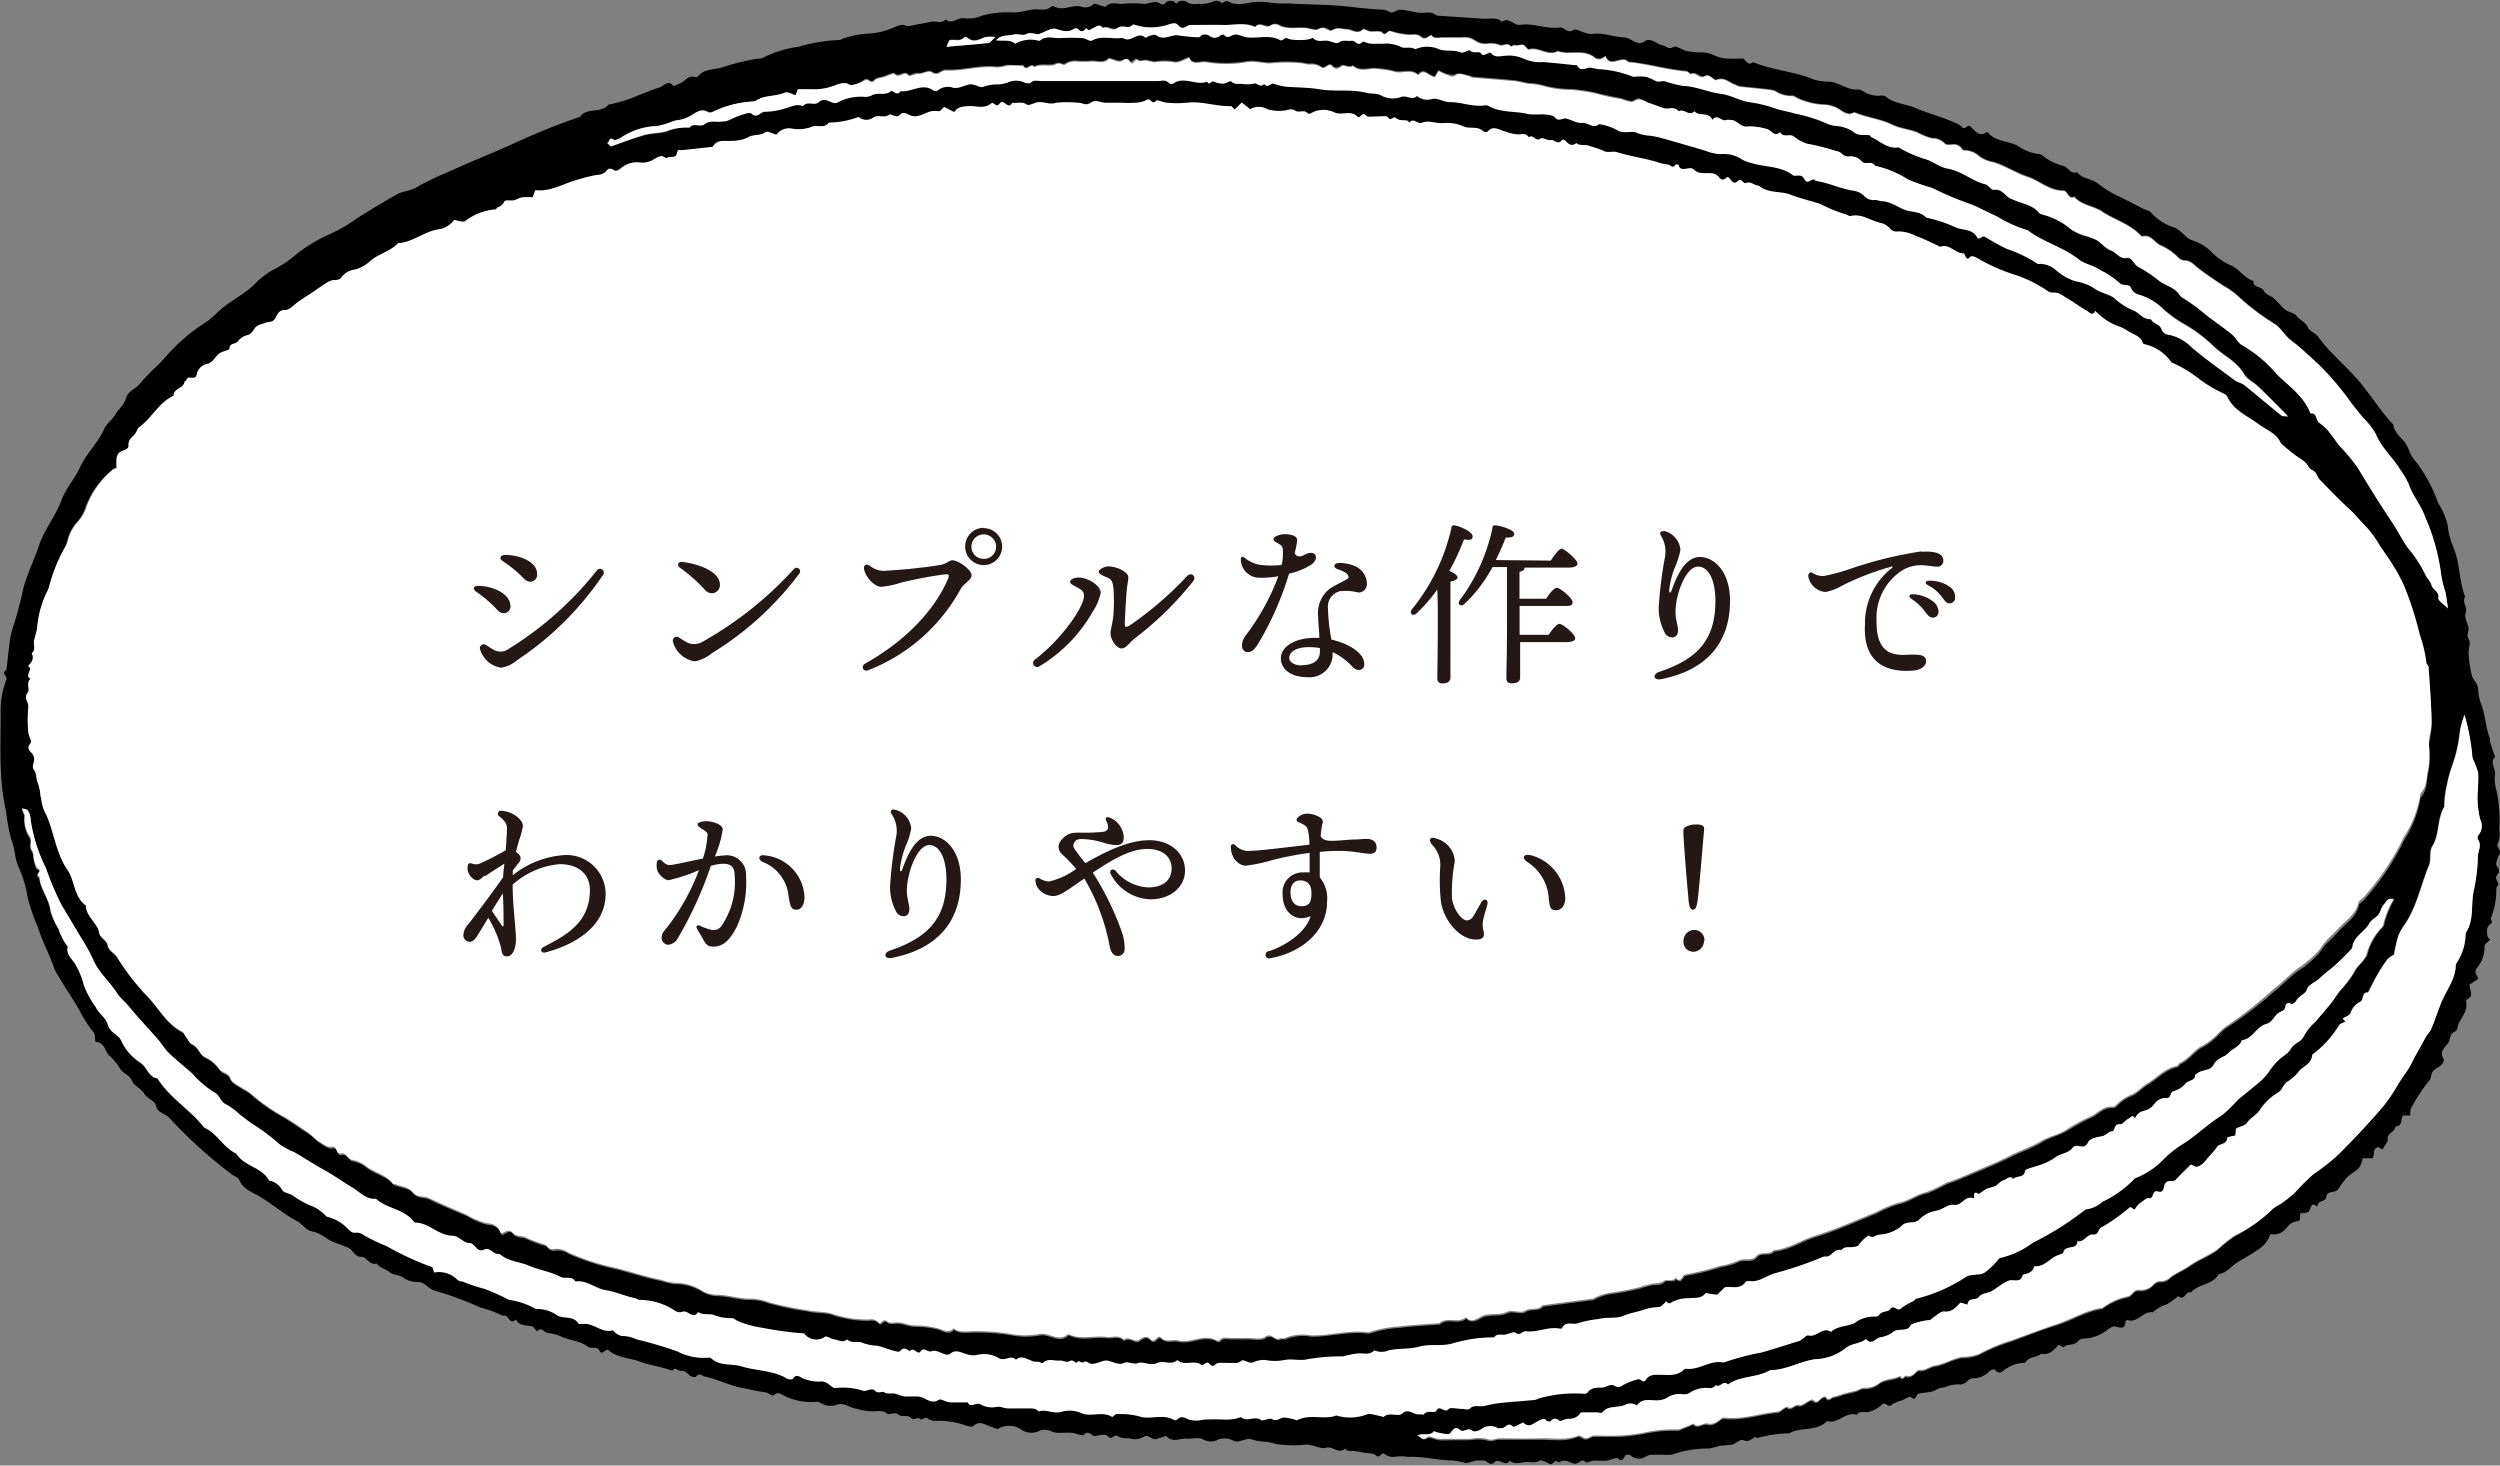 <svg xmlns="http://www.w3.org/2000/svg" viewBox="0 0 228.81 134.13"><rect x="0" y="0" width="228.81" height="134.13" fill="#808080" stroke="none"/><defs><style>.cls-1{fill:#fff;}.cls-2{fill:#231815;}</style></defs><g id="レイヤー_2" data-name="レイヤー 2"><g id="レイヤー_1-2" data-name="レイヤー 1"><path d="M159.55,5.36c.27.2.42.69.9.33,1.78.74,3.74.83,5.52,1.57a4.09,4.09,0,0,0,1.31.21c1,0,1.77.82,2.81.72.25,0,.54.25.81.37a2.56,2.56,0,0,0,1.26.19c.12,0,.29,0,.37.05.81.7,1.88.69,2.78,1.08,1.2.53,2.47.82,3.64,1.37a1.49,1.49,0,0,1,.56.33c.22.25.33.15.52,0s.34,0,.46.15c.38.34.7.8,1.3.38a.17.17,0,0,1,.14,0c.7.86,1.83.77,2.72,1.22a4.25,4.25,0,0,0,1.94.77c.3,0,.58.37.89.52a4.94,4.94,0,0,0,1.31.55c.5.09.69.82,1.31.58.45.63,1.27.57,1.85,1a11.24,11.24,0,0,0,1.66,1.08c.91.4,1.77.9,2.67,1.33.2.09.46.13.58.28a4.64,4.64,0,0,0,2.1,1.37c.66.26,1,.88,1.6,1.16a4.4,4.4,0,0,1,1.69.94,5.92,5.92,0,0,0,2.07,1.44c.7.39,1.14,1.12,1.93,1.37-.07.66.68.45.91.86s.64.46.94.72.64.69,1,1,.9.32,1.11.63.83.58,1,1,.67.51.92.85c1.17,1.62,2.78,2.85,4,4.38,1,1.21,1.81,2.56,2.91,3.69.08.67.58,1.07,1,1.56s.48,1.16.87,1.59a13.33,13.33,0,0,1,2.22,4,7.1,7.1,0,0,1,.88,2,7.18,7.18,0,0,0,.55,2.14c.6,1.44.49,3,1.06,4.47-.32.49.23.93.06,1.44s.17.94.25,1.42c.05.33-.23.63,0,1s0,.83,0,1.25a10.74,10.74,0,0,0,.31,2.12c.13.44.58.71.58,1.32a3.89,3.89,0,0,0,.26,1.27c.4,1,.4,2.15.81,3.17,0,.08,0,.19,0,.28.15.47.31.94.47,1.41-.5.47,0,1,0,1.46a3.82,3.82,0,0,0,.13,1.61,12.77,12.77,0,0,1,.26,3.54,2.51,2.51,0,0,1-.1,1.21c-.31.46.37.66.12,1.09s-.39.93-.24,1.09c.39.42.1.63-.06.93s.47.69,0,1a7,7,0,0,1-.51,2.86c0,.06.23.3,0,.48a.71.71,0,0,0-.33.71c0,.28,0,.55.29.72-.19.21-.55.43-.53.61a2.86,2.86,0,0,1-.7,2c-.32.48.09.64.11,1l-.79.53c.09.55.2.81.14,1s-.48.38-.45.5c.19.87-.39,1.43-.7,2.11-.12.26,0,.54-.41.73s-.32.69-.53,1-.89.79-.4,1.47c.06.09-.1.41-.24.55s-.67.36-.8.63-.08.59-.35.85a17.06,17.06,0,0,0-1.58,2.42c-.12.16-.07.43-.11.7h-.66c-.23.37,0,1-.68,1,0,.53-.83.59-.7,1.24,0,.2-.26.44-.37.68-.19.43-.37-.12-.61,0-.43.24-.21.67-.4,1l-.92,0a2.37,2.37,0,0,1-.32.86c-.33.35-.8.58-1.15.92a7.34,7.34,0,0,0-.69.94,1.21,1.21,0,0,1-.19.2c-.28.28-.92,0-1,.68,0,.37-.75.22-.78.77,0,.18-.39-.38-.57,0-.09.19-.15.45-.31.56a1.79,1.79,0,0,1-.7.1l-.05.67c-.73.19-.77.15-1.24.71a1.49,1.49,0,0,1-1.44.53,2.81,2.81,0,0,1-1.19,1.46c-.58.39-1.18.74-1.78,1.09s-1,1-1.78,1.12c-.52,1-1.85.86-2.52,1.67-.48-.2-.6.84-1.17.33a6.09,6.09,0,0,1-1.08.77,3.2,3.2,0,0,0-1.25.72c-.88-.15-1.36,1-2.28.71-.06,0-.22.07-.22.11,0,.79-.5.58-1,.46-.16,0-.4.14-.58.26a3.68,3.68,0,0,1-2.18.86.76.76,0,0,0-.58.23c-.34.46-1,.2-1.33.58,0,0-.28-.16-.44-.24-.43.44-.82,1-1.6.81-.44.38-1.16.26-1.48.85a2.89,2.89,0,0,0-1.63.47c-.3.12-.7.78-1.15.12,0,0-.35,0-.46.15a2.06,2.06,0,0,1-1.56.67.78.78,0,0,0-.46.23.91.91,0,0,1-.71.33,2.92,2.92,0,0,0-1.18.18c-.32.15-.66.08-1,.32s-1.11.21-1.66.37c-.2.06-.13.74-.65.27-.1-.09-.53.2-.81.32a2.88,2.88,0,0,0-.94.41c-.35.34-.56-.4-.92,0a2.72,2.72,0,0,1-1.13.63c-.36.13-.84-.17-1.14.28-1-.35-1.71.88-2.71.57-1,1-2.39.5-3.47,1.12a11.75,11.75,0,0,0-2.94.44c-.06,0-.16-.12-.19-.1-.34.19-.57.52-1.1.28-.23-.11-.67.32-1,.42a9.81,9.81,0,0,1-1.09.09,6.25,6.25,0,0,1-1,.26,10.18,10.18,0,0,0-3.42.56,4.46,4.46,0,0,1-1,0c-.49.06-1-.11-1.46.23a1.14,1.14,0,0,1-1.3-.14.51.51,0,0,0-.37-.07c-.29,0-.25.79-.82.33-.16-.13-.64.16-1,.2s-.75,0-1.12,0-.69.25-.8.15c-.39-.36-.55,0-.82.1s-.44-.06-.66-.11a1.81,1.81,0,0,0-.53-.14c-.19,0-.47.21-.53.15-.35-.37-.48.38-.82.13a2.65,2.65,0,0,0-.71-.29.22.22,0,0,0-.14,0c-.46.3-1,.09-1.41.15s-.92.23-1.35-.13c-.39.67-1.08-.43-1.5.25a.58.58,0,0,1-.5-.07c-.27-.31-.6-.17-.91-.2s-.83.25-1.14.22a9.39,9.39,0,0,0-1.15-.22c-1.37,0-2.71-.4-4.1-.33a4.45,4.45,0,0,0-1.31,0,1.2,1.2,0,0,1-.85-.27c-.33-.21-.42.49-.81.12-.22-.21-.67-.16-1-.22s-.61-.12-.92-.16-.66.11-.88-.24c-.59.57-1.11-.24-1.72-.07s-1.27-.38-2-.27a9.87,9.87,0,0,1-2,0c-.48,0-1-.2-1.43-.27a5.27,5.27,0,0,1-1.44-.23c-.42-.17-1.12.34-1.53.17a1.92,1.92,0,0,0-1.43-.18,1.45,1.45,0,0,1-1.49,0c-.41-.21-1,0-1.52-.05s-1.25.41-1.79-.22c0-.06-.3.06-.46.11a1.46,1.46,0,0,0-.37.12c-.46.23-.82-.49-1.24-.18a1.58,1.58,0,0,1-1.33.14c-.35,0-.76,0-1.07-.21s-.53.44-.92,0c-.15-.19-.72-.1-1.08,0s-.61-.63-1.1-.11c-.13.14-.7-.14-1.08-.18s-.84,0-1.26,0a1.76,1.76,0,0,1-.64-.15,1.36,1.36,0,0,0-1.15,0,1.62,1.62,0,0,1-1.53-.11,2,2,0,0,0-2.17-.12c-.12.07-.38-.09-.57-.15-.57-.15-1.1-.68-1.73-.08-.1.1-.45,0-.64-.06a7.7,7.7,0,0,0-2.06-.42c-.49-.08-1,.16-1.5-.27-.09-.09-.56.2-.63.12-.26-.3-.56.18-.87-.14s-.74,0-1.13-.29-.82.07-1.06-.11c-.45-.34-.89-.17-1.33-.19a7,7,0,0,1-2.43-.57,1.17,1.17,0,0,0-.77-.05,1.77,1.77,0,0,1-1.58-.17c-.18-.13-.54-.06-.81-.06a5.63,5.63,0,0,1-2.67-.67c-.3-.15-.44-.22-.69,0s-.52-.19-.83-.22c-.74-.08-1.47-.28-2.21-.42-1.11-.21-2.13-.76-3.25-1-.28,0-.56-.47-.91,0-.05.07-.44,0-.6-.15s-.43-.47-.83-.4c-.23,0-.47-.41-.73,0-1-.38-2-.49-3-.85s-2-.33-2.79-1c-.32-.3-.6.54-.89,0-.21-.42-.75-.14-1-.32-.76-.62-1.73-.58-2.56-1a4,4,0,0,0-1.14-.29c-.32,0-.57-.62-1-.15-.17-.16-.31-.44-.5-.47-.53-.1-1.11,0-1.43-.62-.6.62-.68-.58-1.18-.33a11.38,11.38,0,0,0-2.07-.76,29.72,29.72,0,0,0-4.14-1.53c-.59-.13-.91-.81-1.63-.81A2.17,2.17,0,0,1,37,117c-.4-.37-.93-.24-1.33-.56s-.89-.39-1.2-.8c-.66.22-.87-.62-1.43-.61s-.74-.65-1.2-.85-1-.37-1.45-.56-1-.74-1.74-.89-1-.76-1.52-1c-1.25-.66-2.29-1.62-3.53-2.31-.6-.34-1.38-.63-1.7-1.42-.09-.23-.46-.35-.7-.53a42.3,42.3,0,0,1-5.7-5.16c-.38-.42-1.08-.4-1.24-1.15-.09-.43-.77-.58-1.06-1.07s-.91-.66-1.13-1.19-.82-.65-1.07-1.08a5.52,5.52,0,0,0-1-1.22c-.42-.38-.38-1.13-1.15-1.23-.29,0,0-.62-.37-1a10.22,10.22,0,0,1-1.25-2c-.6-1-1.29-2-1.86-3a5.17,5.17,0,0,1-.39-.68c-.42-1.32-1.13-2.54-1.52-3.85a16.77,16.77,0,0,1-.93-2.72,10.22,10.22,0,0,0-.82-2.73c-.36-.81-.33-1.7-.67-2.53a16.22,16.22,0,0,1-.48-2.61c-.71-3-.48-6.11-.5-9.17a7.59,7.59,0,0,1,.52-2.86c.14-.33-.53-.61,0-.88.1-.8.18-1.61.29-2.41a6.75,6.75,0,0,1,.29-1.42,38.08,38.08,0,0,0,1-3.76c.38-1.36,1-2.58,1.44-3.9s1.46-2.59,2-4c.41-1.14,1.23-2,1.72-3.07C7.9,41.5,9,40.52,9.55,39.23c.22-.49.71-.77,1-1.28s.82-.89,1-1.54.86-.79,1.24-1.27.69-.74,1-1.1A16.7,16.7,0,0,0,15,32.84a17,17,0,0,1,4-3.45,13.53,13.53,0,0,0,1.12-1c1-.87,2.24-1.45,3.22-2.41a6.77,6.77,0,0,1,2-1.46,11.08,11.08,0,0,0,1.85-1.3,13.85,13.85,0,0,1,2.69-1.65A14.73,14.73,0,0,0,32.65,20c1.22-.78,2.46-1.52,3.72-2.23.48-.28,1.17-.28,1.7-.6A26.31,26.31,0,0,1,41,15.75c1.84-.85,3.73-1.6,5.59-2.42a65.14,65.14,0,0,1,6.48-2.64c.65-.9,2-.28,2.62-1.12a12.44,12.44,0,0,0,2.74-.85c.65-.23,1.28-.52,1.94-.72.4-.12.79-.76,1.26-.12a4.06,4.06,0,0,0,.94-.44c.29-.24.53-.51,1-.4.09,0,.24,0,.27,0,.61-.81,1.62-.62,2.43-.93a22,22,0,0,1,3.06-.74c.17,0,.39,0,.52-.09a9.93,9.93,0,0,1,3.23-1,14.76,14.76,0,0,1,3.69-.61c.16,0,.32-.14.48-.17a9,9,0,0,1,2-.41,6.53,6.53,0,0,0,2.44-.53c.36-.15.85-.38,1.12-.24s.71,0,1-.06,1-.17,1.43-.27.93.23,1.31-.21c.59.52,1.1-.23,1.71-.11a3.22,3.22,0,0,0,1.69-.26,9.45,9.45,0,0,1,2.84-.27c.58,0,1.14-.18,1.71-.27s1.2.21,1.71-.27a.31.31,0,0,1,.28,0c.81.44,1.61-.2,2.44,0a1.11,1.11,0,0,0,1.17-.23c.08-.09.48.1.73.16s.33.12.37.07c.47-.51,1.06-.2,1.58-.25a8.51,8.51,0,0,1,1.82,0c.54.07,1.06-.4,1.6,0a.42.42,0,0,0,.39,0,.65.65,0,0,1,1.06,0,.74.74,0,0,1,1.07-.09,1.81,1.81,0,0,0,.94.09,3.15,3.15,0,0,0,1.2-.14c.4-.18.68-.22,1,.11.36-.42.66-.1,1,0a3.22,3.22,0,0,0,1.12,0,6.37,6.37,0,0,1,1.93-.13,8.75,8.75,0,0,0,1.9.12c2,.12,4,.09,6,.34,1,.12,1.89.2,2.84.24.24,0,.48.25.73.25s.48-.26.72-.24c.57,0,1.14.17,1.71.26s1.1-.19,1.6.21a.49.49,0,0,0,.25.07l4.23.28c.53,0,1.11-.15,1.57.28.47-.35.84,0,1.23.19a.65.65,0,0,0,.38.09c1.25-.2,2.45.4,3.67.24.49-.07.7.62,1.26.22.2-.15.74.18,1.13.28a1.36,1.36,0,0,0,.51.1c1-.19,2,.27,3,.3a1.72,1.72,0,0,1,.72.27c.4.2.69.41,1.21.07s1.05.28,1.6.38c.32.07.54.43,1,.16.24-.15.78.27,1.2.37a6.89,6.89,0,0,0,1.21.13,2.73,2.73,0,0,1,1.3.26,3.16,3.16,0,0,0,1.27.3C158.61,5.39,159.09,5.36,159.55,5.36ZM10.67,42.85a1.14,1.14,0,0,0-.33.09,8,8,0,0,0-2.49,3.4,3.8,3.8,0,0,1-.73,1.36,3.84,3.84,0,0,0-1,1.87A3.31,3.31,0,0,1,6,50a15,15,0,0,0-1.46,3.6,2.19,2.19,0,0,1-.23.6,9.21,9.21,0,0,0-.89,3.28c-.06.39-.19.76-.28,1.15s.2.84-.22,1.17c.25.49,0,.84-.33,1.17.52.3-.37.88.23,1.17-.44.37,0,1-.27,1.28-.39.52.13.88.06,1.34a11.17,11.17,0,0,0,0,2.24c0,.34.35.82.23,1-.34.41-.25.61.07.92a.93.93,0,0,1,.24.59c0,.32-.11.73,0,1s.17.69.27,1a4.85,4.85,0,0,1,.29,1.15c0,.27.1.55.13.83a3.81,3.81,0,0,0,.41,1.09c.65,1.51.85,3.18,1.68,4.63.09.15.18.3.28.44.7,1,.56,2.44,1.67,3.24,0,0,0,.09,0,.13C8,84,9,84.57,9.17,85.56c.08.38.69.59.76,1.08s.56.66.81,1a21.43,21.43,0,0,0,2.68,3.51c1.12,1.11,1.83,2.63,3.32,3.39.17.09.25.36.39.53s.29.52.51.61c.58.24.68.94,1.18,1.18A3.19,3.19,0,0,1,20.15,98c.26.38.79.28,1,.85.11.37.72.61,1.12.9a5,5,0,0,1,.67.41,16.59,16.59,0,0,0,3.16,2.21c.74.46,1.48,1,2.2,1.45.33.23.6.56.94.78s.83.59,1.16.52c.64-.14.39.73.87.6s.63.47,1,.58a2.88,2.88,0,0,1,1.19.49c.76.71,1.9.81,2.55,1.66,0,.06.16,0,.24.08.52.21,1.23.27,1.53.65.45.59,1.08.38,1.59.64,1.11.57,2.28,1,3.43,1.52a6.37,6.37,0,0,0,1.9.78,1.23,1.23,0,0,1,1.22.93c.43-.13.72-.58,1.15,0,.17.22.64.21,1,.3a13.32,13.32,0,0,0,1.94.73s.07,0,.1.09a.65.65,0,0,0,.72.3,1.82,1.82,0,0,1,1.27.32A21.62,21.62,0,0,0,56,116.08c1.54.35,3,.88,4.58,1.18a4.94,4.94,0,0,0,1.29.28,4.53,4.53,0,0,1,2.49.75,2.92,2.92,0,0,0,1.25.34c1,0,2,.36,3,.35a5,5,0,0,1,1.81.33,27.55,27.55,0,0,0,3.48.72c.74.19,1.54.1,2.26.32a10,10,0,0,0,3.42.54.94.94,0,0,1,.88.27c.24.3.38-.48.8-.08.22.21.79,0,1.2.1s.86.23,1.29.26a8.7,8.7,0,0,1,2.14.26c.42.13,1,.56,1.44,0,.33.32.74.26,1.14.29a19,19,0,0,1,4.11.23,7.15,7.15,0,0,0,2.65,0c.88-.12,1.72.82,2.59,0,1.14.57,2.35.11,3.52.27.52.07,1.11-.25,1.56.26.47-.45,1,.34,1.43,0s.66-.38,1-.06c.44.47.65-.46.95-.16.49.5,1.07.15,1.58.28,1.19.29,2.37-.67,3.56,0a.28.28,0,0,0,.25,0c.28-.38.68-.21,1-.22.52,0,1,0,1.55,0s1.26.16,1.62-.11c.6-.45.9.42,1.38.12.1-.06.3,0,.41,0a4.16,4.16,0,0,1,2.41-.25c1.7,0,3.37-.5,5.08-.3a.58.58,0,0,0,.26,0,11.07,11.07,0,0,1,2.73-.52c1.17-.14,2.36-.2,3.53-.29.05,0,.12,0,.14,0,.7-.67,1.73.08,2.44-.56.43.51,1,.16,1.29,0,.78-.44,1.67-.1,2.47-.49.45-.22,1.24.16,1.63-.09.54-.35,1.22,0,1.63-.51l4.25-.56c.14,0,.3,0,.4-.06a4.72,4.72,0,0,1,1.74-.55,24.2,24.2,0,0,0,2.59-.51c.29-.12.62-.17.92-.26s.78.08,1.17-.27.82.13,1.11-.31c.52.59.57-.28.92-.3a24.48,24.48,0,0,0,3.17-.79,6.15,6.15,0,0,0,1.63-.47c.54-.28,1.21.15,1.66-.41s1.17,0,1.59-.55c1.38-.11,2.52-.94,3.81-1.33,1.89-.58,3.71-1.41,5.56-2.15a11.73,11.73,0,0,1,2-.85c1-.19,1.72-.84,2.67-1a18.8,18.8,0,0,0,1.76-.84c.94-.31,1.85-.71,2.76-1.1s2-.84,3-1.34,2.08-.85,3.05-1.45c.69-.42,1.56-.58,2.22-1a18.29,18.29,0,0,1,2.3-1.24c.62-.33,1.1-.92,1.91-.83a.52.52,0,0,0,.33-.19,4,4,0,0,1,1.43-.94c.51-.25.9-.72,1.39-1,.9-.54,1.61-1.39,2.7-1.61.12,0,.19-.22.3-.28.83-.38,1.3-1.23,2.14-1.61a6.26,6.26,0,0,0,1.28-1,5.45,5.45,0,0,1,.71-.66,37.08,37.08,0,0,0,4.48-3.42c.83-.64,1.52-1.46,2.39-2a9.75,9.75,0,0,0,1.54-1.32c.3-.31.5-.72.79-1s.81-.78,1.18-1.2c.66-.72,1.57-1.26,1.81-2.33,0-.16.25-.27.38-.4a23.23,23.23,0,0,0,3.77-5.6,9.93,9.93,0,0,0,1.49-3.86c.7-.69.49-1.66.76-2.49a9.63,9.63,0,0,0,0-2.09c0-.66.26-1.32.25-2,0-1.65-.16-3.29-.27-4.94,0-.16-.2-.31-.21-.46a12.4,12.4,0,0,0-.61-2.56A30,30,0,0,0,220,53.79a14,14,0,0,0-1-1.85c-.36-.61-.78-1.17-1.18-1.76a10.08,10.08,0,0,0-1.32-1.82c-.53-.46-.92-1-1.43-1.51-1-.88-1.87-1.83-2.79-2.77-.26-.27-.26-.72-.73-.89-.27-.11-.41-.52-.65-.74s-.65-.47-1-.71-.63-.51-.94-.77a1,1,0,0,1-.25-.25c-.4-.89-1.31-1.17-2-1.7-1-.76-2.28-1.24-2.87-2.49a.62.62,0,0,0-.3-.3,12.28,12.28,0,0,1-2.36-1.41,11.43,11.43,0,0,0-2.47-1.47,4.06,4.06,0,0,0-2.39-1.64c-.08,0-.2-.07-.22-.13-.24-.7-1-.79-1.47-1.16a4.33,4.33,0,0,0-.81-.39,5.69,5.69,0,0,1-.71-.32,6.5,6.5,0,0,1-.77-.52c-.21-.17-.41-.37-.61-.55-.25.52-.58.05-.74,0-.65-.35-1.24-.83-1.89-1.19-.37-.21-.71-.54-1.21-.48a.83.83,0,0,1-.5-.14,12,12,0,0,0-2.78-1.42,17,17,0,0,1-3.57-1.54,1.49,1.49,0,0,0-.6-.24c-.14,0-.37.25-.44.21s-.22-.46-.31-.46c-.78,0-1.29-.92-2.15-.61-.06,0-.15-.07-.23-.11-.67-.3-1.33-.64-2-.88a3.39,3.39,0,0,0-1.65-.41.76.76,0,0,1-.73-.29,1.62,1.62,0,0,0-.77-.48c-1-.17-1.78-.91-2.84-.64-.14,0-.31-.15-.48-.17a13.34,13.34,0,0,1-2.28-.94c-.91-.29-1.84-.53-2.73-.85s-2.06-.09-2.89-.83c0,0-.09,0-.13,0-.34-.09-.74-.34-1-.24s-.43-.49-.82-.15-.58-.23-.87-.38c0,0-.14,0-.19.08-.29.29-.49.1-.68-.12a.9.9,0,0,0-.71-.32c-.53,0-1.21,0-1.53-.32s-1.22.38-1.42-.48c0,0-.23-.06-.25,0-.27.44-.51,0-.76,0a4,4,0,0,1-1-.24c-1.17-.34-2.39-.5-3.57-.87-.42-.13-.89.12-1.34-.17a11.64,11.64,0,0,0-1.22-.41c-.39-.19-.86,0-1.2-.27-.48.38-.76,0-1.07-.27a.24.24,0,0,0-.26,0c-.36.45-.66-.16-1,0s-.78-.28-.94-.15c-.46.36-.71-.45-1.09-.1-.2-.35-.55-.32-.86-.27a3.67,3.67,0,0,1-1.29-.27c-.51-.11-1.05-.65-1.6,0a.41.41,0,0,1-.4,0c-.53-.56-1.28-.17-1.91-.5a3.73,3.73,0,0,0-1.82-.26c-.64,0-1.28-.29-1.87-.05-.43.17-.78-.53-1.18,0-.06-.06-.12-.16-.2-.18-.34-.08-.8,0-1-.23s-.49.36-.76-.08c-.11-.17-.7-.05-1.07-.07s-.78.09-.93-.08c-.38-.45-.53.36-.8.08-.6-.62-1.41-.06-2.09-.37a2.28,2.28,0,0,0-2.19.09.3.3,0,0,1-.26,0c-.33-.42-.83-.07-1.15-.26s-.7,0-1.05,0A3.65,3.65,0,0,1,116,10a1.55,1.55,0,0,0-1.53.14l-.77-.61-.65.64c-.15-.14-.26-.32-.36-.31-1.32,0-2.61-.48-4-.31a9.22,9.22,0,0,1-1.82,0c-.33,0-.86-.31-1-.19-.38.45-.51-.26-.82-.09a2.57,2.57,0,0,1-1,.28,13.06,13.06,0,0,1-1.4,0h-1.4c-.47,0-1-.16-1.38,0s-.8-.1-1.2,0a10.5,10.5,0,0,0-1.95,0c-.67.2-1.25-.25-1.88,0-.27.09-.66.28-.81.17-.45-.32-.9-.09-1.34-.17-.37.72-.88-.25-1.14.06s-.54-.27-.78,0c-.61.53-1.33.23-2,.25s-1.09,0-1.38.55l-.93-.48-.4.4a2.8,2.8,0,0,0-.78,0c-.6.14-1.14.58-1.77.43-.37-.09-.67-.51-1.09-.11s-.84-.17-1,0c-.48.35-1-.06-1.45.26a1.08,1.08,0,0,1-1.34-.06,7.92,7.92,0,0,1-2.73.52c-.41.61-1.1.12-1.65.42a3.43,3.43,0,0,1-1.76.12,1.41,1.41,0,0,0-1.38.57c-.41-.1-.88-.37-1-.24-.51.38-1.13.16-1.64.5a3.39,3.39,0,0,1-1.41.3c-.62.07-1.32-.2-1.76.51,0,.05-.16.05-.25.06l-2.55.28c-.22,0-.39,0-.5.31s-.73.21-1,.43c-.4-.36-.7-.13-1.08.08a1.94,1.94,0,0,1-1.28.31,2.21,2.21,0,0,0-1.64.43c-.23.15-.61.36-.76.27s-.49-.2-.69.07a1.09,1.09,0,0,1-.84.36,14,14,0,0,0-1.92.44c-1.26.34-2.42,1.1-3.79.93l-.23.58a5.92,5.92,0,0,0-.94,0c-.25,0-.48.21-.73.26s-.81-.06-.91.1a1.07,1.07,0,0,1-.62.56c-.08,0-.13.18-.2.18a5.29,5.29,0,0,0-2.79,1.08c-.18.12-.57-.05-1-.11a2.12,2.12,0,0,1-1.43.86c-1.31.19-2.34,1.19-3.69,1.26-.71.77-1.79,1-2.54,1.63a3.43,3.43,0,0,1-1.37.78,1.82,1.82,0,0,0-1.26.69c-.17.29-.45.25-.73.28a1.45,1.45,0,0,0-.6.22c-.45.28-.88.59-1.32.89l-1.21.79c-.45.3-.87.82-1.32.84-.78,0-.71.75-1.12,1-.17.11-.43.08-.63.16-.36.13-.82.21-1,.48s-.31.57-.73.67a1.55,1.55,0,0,0-.86.58c-.21.28-.78.08-.75.67,0,.11-.62.21-.9.4-.44.3-.57.91-1.26,1a1.24,1.24,0,0,0-.82.86c-.08.75-.82.08-.94.56,0,.08-.18.13-.19.2-.08.62-1,.56-1,1.26-1.35.62-2,2-3.13,2.87-.2.14-.27.44-.42.65s-.61.52-.58,1-.63.42-.88.73a1,1,0,0,0-.21.46A7,7,0,0,0,10.67,42.85Zm146.5,75.65c-.43,0-.93-.17-1,0-.42.56-1,.39-1.51.47a3.33,3.33,0,0,0-1.58.35c-.29.22-.36.08-.51-.08a3.76,3.76,0,0,1-.5.48,1.51,1.51,0,0,1-.53.08,4.1,4.1,0,0,0-.9.18c-.65.24-1.34.34-2,.6s-1.49.08-2.26.29a10.11,10.11,0,0,0-1.82.36c-.5.24-1.23-.26-1.53.51,0,0-.18,0-.26,0-1-.18-2,.38-3,.25-.35,0-.53.47-1,.13-.16-.13-.62.12-.95.18s-.76-.15-1,.25a13.1,13.1,0,0,0-3.83.56c-1,.23-2,0-3,.28s-1.9.14-2.82.35a1.65,1.65,0,0,1-1.31,0c-.41.44-1,.3-1.43.27a9.05,9.05,0,0,0-1.43.28,17.92,17.92,0,0,0-3.26.26c-.66.17-1.41-.07-2.09.07a4.63,4.63,0,0,1-1.78,0,2.35,2.35,0,0,0-1.16.24c-.27.09-.8-.31-1-.19-.35.29-.69.2-1,.22s-.75,0-1.12,0-.48.53-.8.11-.54.23-.78.06c-.66-.5-1.55.17-2.18-.44-.56.54-1.28,0-1.85.28s-1.16-.22-1.74,0-.82-.28-1.33,0-.94-.1-1.42-.21-1,.33-1.56.28c-.24,0-.35-.47-.66-.16s-.52-.31-.69.11c-.19-.2-.34-.37-.69-.16-.18.1-.53-.13-.79-.09-.52.07-1.11-.26-1.59.23,0,0-.32-.16-.46-.13-.69.13-1.28-.76-2-.18-.47-.5-1,.23-1.62-.17a2.61,2.61,0,0,0-1.94-.26,1.84,1.84,0,0,1-1-.09c-.51-.11-1-.47-1.47,0a.65.65,0,0,1-.55,0c-.37-.14-.74-.39-1.14-.25s-.66-.51-1,0-.66-.53-1,0c-.3-.2-.57-.41-.89,0-.07.09-.43,0-.64-.06-.5-.14-1-.35-1.49-.45a4.17,4.17,0,0,1-1.31-.26c-.39-.21-1,.11-1.4-.32-.39.36-.79,0-1.17,0s-.69-.34-.85-.24a1.38,1.38,0,0,1-1.92-.31s-.09,0-.14,0a32.59,32.59,0,0,1-3.7-.51,9,9,0,0,1-2.27-.64c-.16-.06-.3-.22-.46-.24a4.26,4.26,0,0,1-1.59-.25c-.43-.22-1.07,0-1.54-.32-.49.76-1-.28-1.46,0a.78.78,0,0,1-.64-.1,5.85,5.85,0,0,0-3.24-1c-.16,0-.32-.13-.49-.17-.89-.19-1.73-.57-2.65-.73s-1.71-1-2.75-.78c-.31-.56-.91-.2-1.37-.43-.88-.45-1.9-.6-2.82-1s-2-.4-2.76-1.11c-.54.14-.84-.65-1.38-.39-.71.35-.79-.6-1.36-.59s-1-.67-1.53-.67c-1.31,0-2.16-1.21-3.44-1.2-.07,0-.14-.12-.2-.19-.9-1.05-2.41-1.07-3.39-2-.91.11-1.44-.58-2.12-1-.9-.54-1.75-1.14-2.67-1.66s-1.79-1.09-2.7-1.61a6.24,6.24,0,0,1-1.36-.74,17.56,17.56,0,0,0-2.48-1.85c-.4-.28-.79-.59-1.18-.89a5.7,5.7,0,0,0-1.18-.87c-.55-.23-.6-.87-1.07-1.09a9.06,9.06,0,0,1-2.06-1.79c-.72-.63-1.47-1.23-2.16-1.89-.38-.37-.65-.86-1-1.26-.88-1-1.83-1.94-2.65-3-.35-.44-.81-.78-1.08-1.21C10,89.78,9,89,8.49,87.74a16.64,16.64,0,0,0-1.08-1.93c-.59-1-1.19-2-1.79-3a27.15,27.15,0,0,1-1.41-3.34A14.57,14.57,0,0,1,2.8,75a1.38,1.38,0,0,0-.29-.71c-.08-.12-.33-.11-.53-.17.12.31.27.51.26.71a2.78,2.78,0,0,0,.42,1.8.76.76,0,0,1,.14.35c0,.32-.08.74.09.94s.13.61.21.91.16.7.37.8c.48.23-.42.59.12.72.08,1.07.87,1.89,1,3A5.91,5.91,0,0,0,5.35,85a5.53,5.53,0,0,0,.83,1.62c-.2.79.53,1.18.78,1.78a6.83,6.83,0,0,1,.6,1.29A8.42,8.42,0,0,0,8.67,91.8c.29.59,1,1,1.11,1.63s.92.82,1.22,1.44a4.74,4.74,0,0,0,1.73,2c.68.4.75,1.34,1.59,1.45,1.11,1.8,3,2.86,4.28,4.51,1.2.52,1.75,1.84,2.94,2.38.72,1.17,2.36,1.22,3,2.46a1.69,1.69,0,0,1,1.19.86c.18.27.7.31,1,.52a7.39,7.39,0,0,0,1.83,1,3.36,3.36,0,0,1,.88.58c.19.13.35.36.54.39a3.74,3.74,0,0,1,1.79,1.1c.22.18.39.38.71.32a1.08,1.08,0,0,1,.75.25,19.32,19.32,0,0,0,2.1,1,26,26,0,0,0,4.12,1.9c.09,0,.12.31.19.5a2.36,2.36,0,0,1,2.12.65c.11.11.32.12.48.17a14.87,14.87,0,0,0,2,.67,21,21,0,0,1,2.24,1,7.11,7.11,0,0,1,2.46.84,3.26,3.26,0,0,1,2,.61c.63.32,1.5,0,1.94.77,0,.07.26.05.39,0,1-.13,1.71.87,2.72.58.07,0,.18.21.3.27s.4.28.58.25a3,3,0,0,1,1.29.3,37.51,37.51,0,0,1,3.75,1.11,5.19,5.19,0,0,0,2.71.58c.13,0,.32,0,.39.06.78.78,1.86.45,2.78.73,1.37.43,2.88.34,4.17,1.13.14.09.47.11.53,0,.37-.52.69-.1,1,0a3.75,3.75,0,0,0,1.42.26c.62-.09.9.34,1.32.58.07,0,.18,0,.27,0A6,6,0,0,1,79,127c.31.14.9-.13,1.08,0s.58-.09.86.15.62.05.93.11.67.22,1,.26.75,0,1.12,0a1.5,1.5,0,0,1,.5.14c.45.2.83.54,1.42.17.23-.15.73.19,1.12.23s1,0,1.54,0c.28.62.8-.13,1.23.23a2.2,2.2,0,0,0,1.44.18c.41,0,.74.17,1.13.15s1,0,1.54,0,.83-.09,1.15.28c.71-.21,1.38.34,2.17,0a2.75,2.75,0,0,1,1.84.19c.83.31,1.82-.24,2.69.3.06,0,.28-.23.43-.25a6.7,6.7,0,0,1,2.27.26c1,.21,2-.3,3,.29a.31.31,0,0,0,.26-.05c.37-.37.65-.21,1.08,0a2.73,2.73,0,0,0,1.37,0,19.13,19.13,0,0,1,1.94,0,5.16,5.16,0,0,0,1-.09c.17,0,.42-.18.5-.11.55.45,1.2-.18,1.79.23.22.15.79-.22,1-.08.48.28.75-.1,1.11-.14a4,4,0,0,1,1.14.25c.07,0,.16-.05.24-.08,1.1-.49,2.3.06,3.41-.36a4.25,4.25,0,0,0,2.77-.09c.33-.13.79.07,1.19.13.12,0,.31.15.35.11.52-.51,1.32,0,1.69-.31.66-.58,1.09.18,1.63.05.13,0,.35,0,.39,0,.31-.44,1,0,1.12-.31.34-.64.77.31,1.15-.18.16-.2.8,0,1.22,0,.23,0,.57.1.68,0,.39-.43.87-.18,1.31-.26s.94-.22,1.42-.27c1.09-.12,2.17-.19,3.25-.29a2.79,2.79,0,0,0,.37-.14,12,12,0,0,1,4.08-.43.45.45,0,0,0,.37-.1c.33-.55.86-.42,1.36-.46s.85-.32,1.1-.17.51.12.81-.07a5.63,5.63,0,0,1,1.33-.51c.25-.08.49.48.77,0s.77-.42,1.23-.42c.76,0,1.56.15,2.2-.46a.3.3,0,0,1,.24-.09c1.19.14,2.2-.84,3.41-.57a22.7,22.7,0,0,1,3.42-.91c1.16-.32,2.32-.71,3.48-1.06.32-.1.65-.57.88-.51.76.19,1.29-.85,2.05-.32.6-.59,1.48-.47,2.18-.83a2.89,2.89,0,0,1,1.87-.58.4.4,0,0,0,.35-.13c.26-.4.88-.29,1-.52.37-.55.69.27,1-.09a5.41,5.41,0,0,1,1.12-.66c.12-.06.2-.21.32-.24a14.73,14.73,0,0,0,4.53-2c.45-.28,1.18-.1,1.66-.36a6.7,6.7,0,0,0,1.31-1.25s.06-.1.1-.1a8.09,8.09,0,0,0,3.06-1.42,27.44,27.44,0,0,0,4.68-2.94.63.63,0,0,1,.36-.13,2.7,2.7,0,0,0,1.28-.65,10,10,0,0,0,3-2.16,7.31,7.31,0,0,0,2.65-1.77,9.81,9.81,0,0,1,1.46-1.2c1.38-.81,2.49-2,3.85-2.8a12.88,12.88,0,0,0,1.41-1.36c.5-.46,1.06-.85,1.56-1.3A6.41,6.41,0,0,0,207.72,98a5.25,5.25,0,0,1,.93-1.13c.35-.31.88-.56,1.09-1,.29-.56,1-.64,1.19-1.16A5.1,5.1,0,0,1,212,93.4c.5-.58,1-1.17,1.48-1.77.25-.31.46-.65.7-1A8.57,8.57,0,0,0,215.5,89c.28-.65.9-1,1.17-1.6a5.53,5.53,0,0,1,1.39-2.51.73.73,0,0,0,.2-.47,8.68,8.68,0,0,1,.89-2.11c-.53-.24-.68.24-.89.47s-.28.65-.49.91-.64.46-.81.77c-.43.83-1.51,1.22-1.58,2.29a23.79,23.79,0,0,1-1.9,1.86,11.37,11.37,0,0,0-1.11.93c-.35.36-.91.45-1.14,1s-.82.57-1,1.08a1,1,0,0,1-.47.3c-.29-.35-.48,0-.49.13,0,.53-.56.5-.8.77s-.55.77-.9.86c-1,.23-1.28,1.41-2.3,1.51-.17.61-.81.75-1.2,1.15s-1.09.54-1.37,1.08-1,.44-1.47.77c-.07.06-.22.1-.22.14,0,.62-.66.49-.91.85a2.2,2.2,0,0,1-1.1.68c-.35.11-.14.71-.73.62a1.26,1.26,0,0,0-1,.54,1.61,1.61,0,0,1-1,.64,1.09,1.09,0,0,0-.78.72c-.22-.42-.43-.08-.61,0s-.54.55-.75.51c-.58-.11-.27.61-.73.63s-.59.4-.92.46c-.49.08-1.11.19-1.27.54-.34.74-.88.2-1.27.38a.21.21,0,0,0-.11.07c-.39.62-1.18.55-1.7,1a5.9,5.9,0,0,1-1.77.77c-.32.14-.89.23-.92.41-.11.7-.83.39-1.1.77-.31-.43-.59,0-.86.08s-.49.38-.76.52-.59.17-.86.3-.62.51-.7.46c-.66-.48-.19.49-.52.37-.72-.25-1,.72-1.74.61-.56-.09-1.05.5-1.72.56a2.89,2.89,0,0,0-1.46.81c-.48.43-1.16,0-1.61.58a3.53,3.53,0,0,1-2,.78c-.35,0-.67.44-1,.07a3.31,3.31,0,0,0-.89.86c-.09.14-.39.18-.6.21s-.75-.11-1,.29c-.68-.26-.92.76-1.59.56a34.41,34.41,0,0,1-4.42,1.52c-.84.2-1.55.9-2.5.73a.34.34,0,0,0-.25.07c-.48.75-1.25.4-1.91.5Zm-27.46,12.91c.32,0,.44.55.91.23.21-.15.71.15,1.09.18s.94,0,1.4,0h1.41a4,4,0,0,1,1.52,0c.47.2.8-.06,1.19-.05,1.22,0,2.43,0,3.65,0s2.38.22,3.54-.25c.17-.07.47.24.71.24s.48-.24.73-.25c.79,0,1.59,0,2.38,0a15.64,15.64,0,0,0,2.27-.28,12.51,12.51,0,0,1,3.11-.27l1-.4c.11-.05.3-.18.34-.14.45.43.87-.15,1.33,0s.91-.23,1.31-.53c.09-.06.27,0,.41,0,1.6.13,3.11-.43,4.68-.57.2,0,.37-.22.56-.33s.26-.16.29-.13c.4.39.65-.28,1.09-.14.26.09.68-.29,1-.45.08,0,.22-.09.25-.05.4.43.58,0,.83-.18.1-.08.35-.13.36-.1.27.5.52,0,.77,0a4.69,4.69,0,0,0,.86-.26l1.15-.28c.25-.08.49-.28.72-.26a2,2,0,0,0,1.37-.42c.59-.46,1.34-.32,1.94-.67.25.46.41-.11.63,0s.6-.13.83-.38a.45.45,0,0,1,.34-.17c.53.07.92-.34,1.37-.4.88-.13,1.62-.64,2.5-.79a4.37,4.37,0,0,0,1.55-.27,16.27,16.27,0,0,1,3-1.25c1.38-.51,2.74-1.06,4.15-1.49s2.67-1.28,4.16-1.48a5.56,5.56,0,0,1,2.36-1.06c.39-.11.51-.66,1-.58a1.58,1.58,0,0,0,1.32-.53.84.84,0,0,1,.58-.28,1.25,1.25,0,0,0,1-.41c.52-.39,1.15-.64,1.68-1,.82-.59,1.78-.92,2.61-1.53a12.46,12.46,0,0,1,1.56-1.26A13,13,0,0,0,208,110.6a5,5,0,0,1,.67-.41,13.89,13.89,0,0,0,1.27-1,22.92,22.92,0,0,1,1.81-1.75,18,18,0,0,0,2.32-1.83q1.93-2,3.75-4a13.86,13.86,0,0,0,1.6-2.27c.42-.73,1-1.39,1.34-2.11s.85-1.52,1.24-2.29c.14-.27.4-.49.52-.77.31-.75.58-1.53.87-2.3.46-1.21,1.4-2.24,1.38-3.63a5,5,0,0,0,.9-2.86c.78-1.13.48-2.5.72-3.75a16.4,16.4,0,0,0,.4-3.23c0-.53.37-1,0-1.6a.38.38,0,0,1,.05-.38A1.3,1.3,0,0,0,227,75a8.06,8.06,0,0,1-.23-2.71c0-.51.06-1,0-1.53a8.11,8.11,0,0,0-.46-1.21,1.89,1.89,0,0,1-.08-.53,20.57,20.57,0,0,0-.69-3.52A7.59,7.59,0,0,0,225.1,67a12.49,12.49,0,0,1-.7,3.09,12.43,12.43,0,0,0-.48,1.77,8.88,8.88,0,0,0-.24,2c-.68,1.11-.4,2.5-1.1,3.61-.32.5-.06,1.18-.3,1.75-.73,1.75-1.08,3.65-2.14,5.29a5.79,5.79,0,0,0-.65,1.1,13.5,13.5,0,0,0-.41,1.78,2.32,2.32,0,0,0-.62.44,17.52,17.52,0,0,0-1,1.56c-.27.48-.51,1-.76,1.47-.63-.07-.31.66-.75.86a1.69,1.69,0,0,0-.84,1c-.07.23-.48.35-.73.51l.26.29c-.2.11-.46.16-.58.31a9.34,9.34,0,0,1-2.37,2.64.22.22,0,0,0-.1.09c0,.77-.74,1-1.17,1.45a4.09,4.09,0,0,1-1,.94c-.49.24-.51.78-.94,1.05a5.13,5.13,0,0,0-1.68,1.6c-.29.47-.84.69-1.17,1.17-.19.27-.67.35-1,.52l-.08.65c-.27.07-.74.14-.74.2,0,.65-.71.46-.94.86s-.8.91-1.1,1.32a1.52,1.52,0,0,1-.72.49c-.15,0-.38-.13-.57-.21-.45.45-.93.9-1.37,1.38-.28.3-.76-.09-1,.4-.13.22,0,.88-.64.69s-.3.73-.86.61c-.19,0-.46.22-.67.38a1.56,1.56,0,0,0-.49.5c-.21.42-.41-.21-.61,0a16.32,16.32,0,0,1-2.61,1.83c-.24.19-.13.7-.72.62s-.78.74-1.41.61c0,.83-1.1.27-1.28,1,0,.16-.44.23-.67.35-.66.33-1.14,1-2,.94-.12.57-.6.66-1.05.78-.18.81-.85.39-1.3.54a4.61,4.61,0,0,0-.9.53,6.36,6.36,0,0,1-.78.49c-.36.14-.79.1-1.06.49s-1,0-1,.69l-.66-.19c-.39.36-.74.92-1.53.81-.28,0-.6.32-.9.5-.15.1-.3.31-.43.29a5.6,5.6,0,0,0-1.67.41c-.31.78-1.19.23-1.68.71a2.56,2.56,0,0,1-1.19.46c-.41.1-.77.75-1.26.15-.55.47-1.41.4-1.87.85a4.75,4.75,0,0,1-2.8,1c-1.42.21-2.65,1-4.1,1-1.17.71-2.67.49-3.81,1.28,0,0-.07,0-.1,0-.39-.39-.68.38-1.06.09-.3.45-.76.19-1.15.27a2.79,2.79,0,0,0-1.11.35,1.06,1.06,0,0,1-.9.2,2,2,0,0,0-1.27.32,2,2,0,0,1-.88.26c-.66,0-1.42-.27-1.92.48a.84.84,0,0,0-.28-.15,1.19,1.19,0,0,0-.65,0c-.69.43-1.64,0-2.22.77-.08.09-.36,0-.55,0h-1.42a1.21,1.21,0,0,1-1.15.58c-.28,0-.69.29-.82.18-.35-.27-.55-.24-.82.06,0,0-.28,0-.36-.07-.24-.26-.4-.14-.69,0s-.89.77-1.44.17c0,0-.12.07-.19.09-.25.11-.69.37-.74.3-.42-.5-.64.15-1,.12-.14,0-.31,0-.41,0a1.36,1.36,0,0,0-1.55.14c-.2.14-.64.23-.75.12-.4-.39-.82.21-1.15-.09-.62-.54-.7.39-1.1.39a5.88,5.88,0,0,1-.92-.15c-.12,0-.33-.15-.36-.12C130.83,131.51,130.19,131.1,129.71,131.41Zm-73.8-118c1-.35,2-.73,3-1,.69-.2,1.47-.17,2.11-.36a5.26,5.26,0,0,1,2-.49c.39-.52,1-.06,1.4-.33s1-.16,1.46-.23a3.1,3.1,0,0,0,.54-.05c.4-.15.78-.37,1.19-.5s.91-.33,1.08-.18c.53.51.79-.21,1.24-.17a6.19,6.19,0,0,0,1.82-.3c.55-.13,1-.47,1.64-.21.39-.5,1.07,0,1.39-.32.55-.46.91-.09,1.35,0a.61.61,0,0,0,.4,0,4.56,4.56,0,0,1,2.59-.53,1.32,1.32,0,0,0,.63-.17c.53-.25,1.16.08,1.69-.35.16-.13.55.55.89,0,1,.12,2-.8,3-.07a.43.43,0,0,0,.41,0,1.45,1.45,0,0,1,1.43-.24c.59.09,1-.32,1.57-.32s.9.34,1.13.24a3.52,3.52,0,0,1,1.31-.23,3,3,0,0,0,1-.19,1.8,1.8,0,0,1,1.58.06c.13.07.4.11.47,0,.31-.33.7-.18,1-.18,3.55,0,7.11,0,10.66,0,.35,0,.74-.17,1,.18a.42.42,0,0,0,.37.07c1-.75,2.12.22,3.14-.2.18.44.38-.09.6,0a2,2,0,0,0,.9.18c.24,0,.62-.28.69-.21.28.3.59.22.9.23a3.49,3.49,0,0,0,1.12,0c.38-.14.69.49,1,0,.31.46.58-.12.89,0a5.72,5.72,0,0,0,1.14.27c1,.07,2.07.07,3.12.24,1.38.23,2.83,0,4.23.32.42.12.85,0,1.31.23a2.23,2.23,0,0,0,1.75.18c.57-.28,1.09.34,1.55-.12a1.48,1.48,0,0,0,1.42.26c.58-.08,1,.31,1.57.3,1.09,0,2.14.48,3.25.29a.66.66,0,0,1,.38.1c1.13.61,2.43.4,3.63.72a10.33,10.33,0,0,0,1.25,0c.39,0,.91.05,1.12.29.39.43.7,0,1,.1.51.08,1,.43,1.49.4s1,.58,1.56.11a5.37,5.37,0,0,1,1.6.52c.63.46,1.31,0,1.86.28a3.47,3.47,0,0,0,1.16.26,8.46,8.46,0,0,1,1.29.27c1.29.37,2.59.74,3.88,1.13a3.65,3.65,0,0,0,1.43.28,3,3,0,0,1,1.89.52,3.91,3.91,0,0,0,.85.31c1.24.38,2.63.25,3.76,1.1.27.19.86-.11,1.09.39s.71-.3,1,.13c1.21.18,2.33.75,3.55.92a1.68,1.68,0,0,1,.91.48,1.14,1.14,0,0,0,1,.35c.21,0,.43.11.64.12.82,0,1.43.61,2.19.83s1.34.12,1.83.67a12.91,12.91,0,0,1,2.83.95c.62.2,1.5.12,1.87.92,0,0,.22,0,.28,0,.23-.2.37-.09.59,0a20.19,20.19,0,0,0,1.83,1,12.36,12.36,0,0,1,2.81,1.36c.05.05.18,0,.27,0a2.31,2.31,0,0,1,1.44.61,4.8,4.8,0,0,0,1.8,1,4.29,4.29,0,0,1,1.7.66c.56.4,1.24.48,1.76.84a6,6,0,0,0,1.65,1.1c.62.18,1,.92,1.75.86.21.44.87.39,1,1a.76.76,0,0,0,.65.43,4.07,4.07,0,0,1,2.06,1.14c1.24,1.09,2.6,2.05,3.92,3,.28.21.66.26.92.47,1.13.91,2.23,1.85,3.36,2.76.12.1.34.06.65.11-1-1-1.83-1.86-2.71-2.7-.41-.4-1-.66-1.29-1.13-.66-1.17-1.88-1.68-2.79-2.55a13.26,13.26,0,0,0-2.77-2.07,10.67,10.67,0,0,1-2-1.49A5.22,5.22,0,0,0,195.71,27c-.38-.1-.53-.33-.71-.68s-.84-.12-1-.36a7.16,7.16,0,0,0-1.75-1.22c-.62-.44-1.37-.5-2-1-1.41-1.11-3.22-1.56-4.65-2.65a11.83,11.83,0,0,1-2.83-1.28c-.87-.36-1.73-.89-2.6-1.18a29.08,29.08,0,0,1-3-1.26,3.9,3.9,0,0,0-.47-.2,16.75,16.75,0,0,1-2.07-.74,9.31,9.31,0,0,0-3-1.24c-.28-.52-.92,0-1.22-.41a1.35,1.35,0,0,0-1.24-.43.91.91,0,0,1-.58-.26c-.21-.23-.47-.22-.72-.31a18.59,18.59,0,0,0-2.42-.6,3.69,3.69,0,0,1-1.26-.68c-.38-.27-1,.16-1.24-.38-.54.47-.8-.2-1.2-.28a5.16,5.16,0,0,0-1.7-.25c-.72.14-1-.57-1.6-.59a1.19,1.19,0,0,0-.42,0c-.44.16-.84-.65-1.29,0-.3-.77-1.22-.28-1.64-.8-.49.49-.95-.3-1.44,0-.39-.5-1-.12-1.42-.3l-1.46-.52A2.47,2.47,0,0,0,150,9c-.24,0-.49.25-.73.24a4.65,4.65,0,0,1-.86-.25c-.78-.15-1.55-.29-2.32-.51a16.57,16.57,0,0,0-2.24-.34,9.91,9.91,0,0,1-2.53-.33,5.9,5.9,0,0,0-1.45-.23c-.52-.09-1-.22-1.57-.27-1.17-.12-2.35-.19-3.53-.3-.12,0-.24-.11-.36-.13-.4-.06-.9-.26-1.18-.1s-.53,0-.77,0a8.38,8.38,0,0,1-.81-.37l-.34.57c-.61-.1-1-.87-1.53-.19-.6-.54-1.32-.2-2-.27a9.37,9.37,0,0,0-2.13-.32c-.6.06-1.29.26-1.84-.25-.34.28-.81-.09-1,0-.38.25-.6.31-.92,0s-.62.47-1.06.07a1.63,1.63,0,0,0-1-.21c-.3,0-.57-.11-.84-.12a13.26,13.26,0,0,0-2.52,0c-.82.09-1.58-.25-2.45-.08a11.33,11.33,0,0,1-3.63,0c-.52-.08-1.32.34-1.55-.41-.5.17-1,.51-1.39.41a5.39,5.39,0,0,0-1.75,0,5.5,5.5,0,0,1-.77-.15c-.25,0-.63.16-.75,0-.36-.34-.54.43-.79.08s-.61,0-.92,0a1.68,1.68,0,0,1-.63-.16c-.12,0-.32-.14-.36-.09-.51.54-1.15.18-1.72.26a10.46,10.46,0,0,1-1.12,0,1.65,1.65,0,0,0-1.17.26c-.19.15-.48-.23-.9,0s-1.3-.08-1.93.25c-.27-.43-.73.5-1-.13-.51.09-1,0-1.53,0a3.39,3.39,0,0,1-.9.15c-1.57-.18-3.09.36-4.65.28-.44,0-.73.56-1.26.19-.36-.25-.77.19-1.21.12s-.85.28-.94.17c-.39-.53-.89.33-1.29-.16-.08-.1-.62.18-1,.29s-.67.11-.84.31c-.35.41-.56-.27-.92,0A3.09,3.09,0,0,1,78,7.79c-.17,0-.37-.17-.55-.18a2.07,2.07,0,0,0-.78.14,5.29,5.29,0,0,1-2.36.42c-.4,0-.82,0-1.2,0l-.2.56c-.36-.1-.77-.36-1-.25-.81.36-1.75.21-2.53.67a.85.85,0,0,1-.36.14,9.52,9.52,0,0,0-3.81,1c-.09,0-.24.08-.3,0-.67-.47-1.21.11-1.69.34A2.85,2.85,0,0,1,62,11a2.49,2.49,0,0,0-.63.18,8.94,8.94,0,0,1-1.25.36,6.22,6.22,0,0,0-3.23,1c-.2.15-.62.34-.75.25-.45-.32-.37.28-.6.28ZM224.05,55.69c-.11-.68-.15-1.12-.25-1.55a9.54,9.54,0,0,1-.38-1.51,19.15,19.15,0,0,0-1.5-5.42c-.36-1-1.12-1.87-1.46-2.9a7,7,0,0,0-.79-1.36c-.69-1.13-1.72-2-2.24-3.27a6.47,6.47,0,0,0-1.16-1.48c-.36-.45-.73-.89-1.08-1.35a25.79,25.79,0,0,0-3-3.54c-.81-.73-1.59-1.5-2.46-2.15-.58-.42-.9-1.06-1.46-1.49A21.62,21.62,0,0,1,204.77,27a7.14,7.14,0,0,0-1.3-.9c-.77-.53-1.55-1-2.28-1.6-.39-.3-.68-.72-1.27-.7a.9.9,0,0,1-.57-.29,5.37,5.37,0,0,0-1.64-1.12c-.54-.25-.84-1-1.64-.79,0,0-.15-.1-.21-.16-1-1-2.34-1.37-3.46-2.12-.82-.54-1.88-.56-2.54-1.35-.59.28-.59-.56-1-.56-1.26,0-2.16-.89-3.27-1.27s-2-1-3.09-1.33a3.28,3.28,0,0,1-1.31-.52,2,2,0,0,0-1.47-.57c-.07,0-.14-.12-.19-.2a.87.87,0,0,0-.85-.33c-.23,0-.55.05-.66-.08a1.61,1.61,0,0,0-1.21-.5,5.61,5.61,0,0,1-1.32-.53c-.73-.29-1.57-.36-2.23-.68-1.12-.55-2.34-.67-3.47-1.13-.13-.06-.35.14-.52.11a1.51,1.51,0,0,1-.72-.28,2.82,2.82,0,0,0-1.74-.57,6.83,6.83,0,0,1-2.2-.54c-.2-.09-.4-.28-.58-.26a2.61,2.61,0,0,1-1.52-.42,1.93,1.93,0,0,0-.64-.15c-.89-.11-1.79-.19-2.68-.29a2.32,2.32,0,0,1-.36-.16c-.56-.16-1-.74-1.72-.44-.26.1-.66-.58-1.08-.34s-.78-.44-1.26-.2c-.08,0-.28-.24-.43-.25-1.8-.15-3.52-.69-5.31-.85-.56-.69-1.64.63-2.08-.53l-.2.13a.66.66,0,0,1-.86-.06c-1-.73-2.24-.15-3.31-.53-.91.5-1.74-.43-2.64-.15-.07,0-.22-.15-.3-.25-.29-.39-.67,0-1-.15-.1,0-.32.15-.34.13-.31-.44-.77,0-1-.13a2.29,2.29,0,0,0-1.2-.13A1.66,1.66,0,0,1,135,3.66a1.59,1.59,0,0,0-1.15-.26c-.61,0-1.22,0-1.83,0-.35,0-.75.16-1-.23-.3.17-.64.43-.95.15s-.89-.11-1.33-.2a6.55,6.55,0,0,1-1.41-.3c-.34-.15-.42.54-.82.11-.18-.19-.7,0-1.07-.09s-.61-.27-.67-.2c-.49.54-1,0-1.48,0s-.75-.16-1.14,0c-.12,0-.28.18-.35.14-.36-.18-.62-.42-1.11-.15-.29.17-.8-.08-1.22-.11-.8-.08-1.63.17-2.41-.27a.77.77,0,0,0-.68,0c-.46.41-1-.4-1.46.19C113.94,2,113,2.33,112,2.28s-2,0-3,0c-.39,0-.7.64-1.2,0-.28-.34-.88,0-1.29.08a4.77,4.77,0,0,1-2.7-.11s-.12,0-.14,0c-.4.48-1,.06-1.41.31s-.89-.29-1.33,0c-.3-.43-.62-.07-.88,0s-.41.36-.62,0c-.24.29-.47.45-.78.08a.37.37,0,0,0-.37,0c-.55.38-1,.22-1.64,0-.44-.12-1,.3-1.56.47a.22.22,0,0,1-.14,0c-.34,0-.63-.23-1,0s-.85-.05-1.24.06-1.07,0-1.54.51c.64.08,1.27-.1,1.76.31a2.79,2.79,0,0,1,2.32-.29c.55-.51,1.23-.22,1.85-.26a16.35,16.35,0,0,1,2.1,0c.29,0,.67.33.85.23.88-.5,1.81-.12,2.71-.24.16,0,.35.13.52.13.56,0,1.06-.7,1.69-.15,0,0,.21-.14.33-.17s.52-.17.64-.07c.66.54,1.27,0,1.89,0a18.12,18.12,0,0,0,2,.2c.11,0,.2-.22.32-.23a.92.92,0,0,1,.64.06.71.71,0,0,0,1,0c.09-.07.33-.12.36-.08.32.47.59.09.92,0s.75.18,1.13.24c1,.15,2.12-.28,3.12.28,0,0,.19,0,.24-.08.23-.27.41-.11.69,0a5.64,5.64,0,0,0,1.59,0c.16,0,.41-.18.47-.12.39.42.88.16,1.31.24s.78.31,1,.18c.41-.31.81-.11,1.2-.18s.53.6,1,.1c.09-.1.53.14.81.17s.75,0,1.12,0a3.07,3.07,0,0,1,1.59.24c.36.21.95,0,1.38.25a2.66,2.66,0,0,1,2.19,0c.59.23,1.33,0,2,.3.2.09.7-.3.81-.19.34.31.88,0,1,.24.38.54.72-.3,1,.06s.88.18,1.31.18a3.31,3.31,0,0,1,1.71.31,3.6,3.6,0,0,0,1.71.27c.94.08,1.89.18,2.83.28.09,0,.23,0,.25,0,.3.7.81.17,1.22.23s.63.12.91.15a9.62,9.62,0,0,1,3,.69s.1,0,.14,0a4,4,0,0,1,1,0c.33.07.62.33,1,.41s.52-.08.77,0a10.85,10.85,0,0,0,1.63.42c1.22,0,2.32.58,3.49.73.89.11,1.64.58,2.51.75a12.21,12.21,0,0,1,2.18.49c.68.27,1.43.37,2.14.58a13.31,13.31,0,0,1,2.85.9,2.47,2.47,0,0,0,.89.22,3.41,3.41,0,0,1,1.47.48c.5.5,1,.28,1.55.37.07,0,.12.16.2.19.79.36,1.44,1.06,2.43.93.1,0,.22.11.34.17a12.25,12.25,0,0,0,2,.86c.79.18,1.4.77,2.16.9,1.28.21,2.24,1.13,3.47,1.44.28.07.53.54.75.51.63-.09.93.3,1.3.64a2.22,2.22,0,0,0,.46.24c.82.39,1.81.46,2.44,1.25.07.09.23.1.35.15A6.55,6.55,0,0,1,189.54,21a4.34,4.34,0,0,0,1.41.64,6.19,6.19,0,0,1,1,.38c.45.29.81.79,1.29.94s.74.79,1.43.68c.52-.09.64.65,1.14.86a12.42,12.42,0,0,1,1.86,1.26c.62.43,1.42.59,1.86,1.29a.5.5,0,0,0,.19.19A17.68,17.68,0,0,1,202,28.89c.74.56,1.51,1.1,2.25,1.68.42.33.62.87,1.06,1.08a11.91,11.91,0,0,1,3.09,2.6c1.14,1.1,2.51,2,3.1,3.61.65-.06.45.68.86.9a4,4,0,0,1,1,1c.29.34.52.73.8,1.07a17.33,17.33,0,0,1,1.67,2c1,1.69,2.05,3.36,3.15,5,.51.76.91,1.6,1.44,2.34A11.57,11.57,0,0,1,222,52.55c.14.37.47.66.58,1s.72.57.62,1.17C223.13,55,223.61,55.25,224.05,55.69ZM91.1,3.39a3.09,3.09,0,0,0-1,0c-.55.25-1.06.5-1.6,0a.25.25,0,0,0-.25,0c-.38.43-.88.15-1.3.26-.11,0-.17.29-.33.6,1.42-.13,2.64-.22,3.85-.35C90.63,3.92,90.78,3.68,91.1,3.39Z"/><path class="cls-1" d="M10.67,42.85a7,7,0,0,1,0-.93,1,1,0,0,1,.21-.46c.25-.31.91-.21.88-.73s.35-.71.58-1,.22-.51.42-.65c1.16-.84,1.78-2.25,3.13-2.87,0-.7.9-.64,1-1.26,0-.07.17-.12.19-.2.12-.48.86.19.94-.56a1.24,1.24,0,0,1,.82-.86c.69-.1.82-.71,1.26-1,.28-.19.91-.29.9-.4,0-.59.54-.39.75-.67a1.55,1.55,0,0,1,.86-.58c.42-.1.51-.39.73-.67s.66-.35,1-.48c.2-.08.46-.05.63-.16.41-.27.34-1,1.12-1,.45,0,.87-.54,1.32-.84l1.21-.79c.44-.3.87-.61,1.32-.89a1.45,1.45,0,0,1,.6-.22c.28,0,.56,0,.73-.28a1.82,1.82,0,0,1,1.26-.69,3.43,3.43,0,0,0,1.37-.78c.75-.67,1.83-.86,2.54-1.63,1.35-.07,2.38-1.07,3.69-1.26a2.12,2.12,0,0,0,1.43-.86c.39.06.78.23,1,.11a5.29,5.29,0,0,1,2.79-1.08c.07,0,.12-.16.2-.18a1.07,1.07,0,0,0,.62-.56c.1-.16.6,0,.91-.1s.48-.23.73-.26a5.92,5.92,0,0,1,.94,0L49,17.4c1.37.17,2.53-.59,3.79-.93A14,14,0,0,1,54.66,16a1.09,1.09,0,0,0,.84-.36c.2-.27.39-.25.69-.07s.53-.12.76-.27a2.21,2.21,0,0,1,1.64-.43,1.94,1.94,0,0,0,1.28-.31c.38-.21.68-.44,1.08-.08.32-.22.91.05,1-.43s.28-.29.5-.31l2.55-.28c.09,0,.22,0,.25-.06.44-.71,1.14-.44,1.76-.51a3.39,3.39,0,0,0,1.41-.3c.51-.34,1.13-.12,1.64-.5.17-.13.64.14,1,.24a1.41,1.41,0,0,1,1.38-.57,3.43,3.43,0,0,0,1.76-.12c.55-.3,1.24.19,1.65-.42a7.92,7.92,0,0,0,2.73-.52,1.08,1.08,0,0,0,1.34.06c.43-.32,1,.09,1.45-.26.19-.14.66.37,1,0s.72,0,1.09.11c.63.15,1.17-.29,1.77-.43a2.8,2.8,0,0,1,.78,0l.4-.4.93.48c.29-.5.81-.52,1.38-.55s1.38.28,2-.25c.24-.22.41.49.78,0s.77.66,1.14-.06c.44.08.89-.15,1.34.17.15.11.54-.08.81-.17.63-.21,1.21.24,1.88,0a10.5,10.5,0,0,1,1.95,0c.4-.05.72.34,1.2,0s.91,0,1.38,0h1.4a13.06,13.06,0,0,0,1.4,0,2.57,2.57,0,0,0,1-.28c.31-.17.44.54.82.09.09-.12.62.17,1,.19a9.22,9.22,0,0,0,1.82,0c1.34-.17,2.63.35,4,.31.1,0,.21.17.36.31l.65-.64.77.61A1.55,1.55,0,0,1,116,10a3.65,3.65,0,0,0,1.49.12c.35,0,.65-.26,1.05,0s.82-.16,1.15.26a.3.3,0,0,0,.26,0,2.28,2.28,0,0,1,2.19-.09c.68.31,1.49-.25,2.09.37.27.28.42-.53.8-.08.15.17.61.07.93.08s1-.1,1.07.07c.27.44.48-.18.76.08s.67.15,1,.23c.08,0,.14.12.2.18.4-.5.75.2,1.18,0,.59-.24,1.23.09,1.87.05a3.73,3.73,0,0,1,1.82.26c.63.33,1.38-.06,1.91.5a.41.41,0,0,0,.4,0c.55-.62,1.09-.08,1.6,0a3.67,3.67,0,0,0,1.29.27c.31-.05.66-.08.86.27.38-.35.63.46,1.09.1.16-.13.66.23.94.15s.69.5,1,0a.24.24,0,0,1,.26,0c.31.31.59.65,1.07.27.34.31.81.08,1.2.27a11.64,11.64,0,0,1,1.22.41c.45.29.92,0,1.34.17,1.18.37,2.4.53,3.57.87a4,4,0,0,0,1,.24c.25,0,.49.45.76,0,0,0,.24,0,.25,0,.2.86,1,.05,1.42.48s1,.28,1.53.32a.9.9,0,0,1,.71.32c.19.22.39.41.68.12.05-.05.15-.1.19-.08.29.15.43.77.87.38s.46.3.82.15.65.15,1,.24c0,0,.11,0,.13,0,.83.74,2,.48,2.89.83s1.82.56,2.73.85a13.34,13.34,0,0,0,2.28.94c.17,0,.34.2.48.17,1.06-.27,1.88.47,2.84.64a1.62,1.62,0,0,1,.77.48.76.76,0,0,0,.73.29,3.39,3.39,0,0,1,1.65.41c.69.24,1.35.58,2,.88.08,0,.17.13.23.11.86-.31,1.37.62,2.15.61.09,0,.16.36.31.46s.3-.22.44-.21a1.49,1.49,0,0,1,.6.24,17,17,0,0,0,3.57,1.54,12,12,0,0,1,2.78,1.42.83.83,0,0,0,.5.14c.5-.06.84.27,1.21.48.65.36,1.24.84,1.89,1.19.16.08.49.55.74,0,.2.18.4.38.61.55a6.5,6.5,0,0,0,.77.52,5.69,5.69,0,0,0,.71.32,4.33,4.33,0,0,1,.81.39c.5.37,1.23.46,1.47,1.16,0,.06.14.11.22.13a4.06,4.06,0,0,1,2.39,1.64,11.43,11.43,0,0,1,2.47,1.47,12.28,12.28,0,0,0,2.36,1.41.62.62,0,0,1,.3.3c.59,1.25,1.85,1.73,2.87,2.49.7.53,1.61.81,2,1.7a1,1,0,0,0,.25.25c.31.26.62.52.94.77s.67.44,1,.71.38.63.65.74c.47.17.47.62.73.89.92.94,1.82,1.89,2.79,2.77.51.47.9,1,1.43,1.51a10.08,10.08,0,0,1,1.32,1.82c.4.59.82,1.15,1.18,1.76a14,14,0,0,1,1,1.85,30,30,0,0,1,1.43,4.45,12.4,12.4,0,0,1,.61,2.56c0,.15.2.3.21.46.11,1.65.23,3.29.27,4.94,0,.66-.21,1.32-.25,2a9.63,9.63,0,0,1,0,2.09c-.27.83-.06,1.8-.76,2.49A9.93,9.93,0,0,1,220,76.62a23.23,23.23,0,0,1-3.77,5.6c-.13.13-.35.24-.38.4-.24,1.07-1.15,1.61-1.81,2.33-.37.42-.81.78-1.18,1.2s-.49.74-.79,1a9.75,9.75,0,0,1-1.54,1.32c-.87.58-1.56,1.4-2.39,2A37.08,37.08,0,0,1,203.65,94a5.45,5.45,0,0,0-.71.66,6.26,6.26,0,0,1-1.28,1c-.84.38-1.31,1.23-2.14,1.61-.11.06-.18.26-.3.28-1.09.22-1.8,1.07-2.7,1.61-.49.29-.88.76-1.39,1a4,4,0,0,0-1.43.94.52.52,0,0,1-.33.19c-.81-.09-1.29.5-1.91.83a18.29,18.29,0,0,0-2.3,1.24c-.66.46-1.53.62-2.22,1-1,.6-2.05.93-3.05,1.45s-2,.91-3,1.34-1.82.79-2.76,1.1a18.8,18.8,0,0,1-1.76.84c-.95.19-1.7.84-2.67,1a11.73,11.73,0,0,0-2,.85c-1.85.74-3.67,1.57-5.56,2.15-1.29.39-2.43,1.22-3.81,1.33-.42.5-1.18.06-1.59.55s-1.12.13-1.66.41a6.15,6.15,0,0,1-1.63.47,24.48,24.48,0,0,1-3.17.79c-.35,0-.4.89-.92.3-.29.44-.86.09-1.11.31s-.79.16-1.17.27-.63.14-.92.26a24.2,24.2,0,0,1-2.59.51,4.72,4.72,0,0,0-1.74.55c-.1.07-.26,0-.4.06l-4.25.56c-.41.53-1.09.16-1.63.51-.39.25-1.18-.13-1.63.09-.8.39-1.69,0-2.47.49-.33.19-.86.54-1.29,0-.71.64-1.74-.11-2.44.56,0,0-.09,0-.14,0-1.17.09-2.36.15-3.53.29a11.07,11.07,0,0,0-2.73.52.58.58,0,0,1-.26,0c-1.71-.2-3.38.34-5.08.3a4.16,4.16,0,0,0-2.41.25c-.11.07-.31,0-.41,0-.48.3-.78-.57-1.38-.12-.36.27-1.07.1-1.62.11s-1,0-1.55,0c-.35,0-.75-.16-1,.22a.28.28,0,0,1-.25,0c-1.19-.66-2.37.3-3.56,0-.51-.13-1.09.22-1.58-.28-.3-.3-.51.63-.95.16-.3-.32-.63-.23-1,.06s-1-.41-1.43,0c-.45-.51-1-.19-1.56-.26-1.17-.16-2.38.3-3.52-.27-.87.78-1.71-.16-2.59,0a7.15,7.15,0,0,1-2.65,0,19,19,0,0,0-4.11-.23c-.4,0-.81,0-1.14-.29-.49.53-1,.1-1.44,0a8.7,8.7,0,0,0-2.14-.26c-.43,0-.86-.2-1.29-.26s-1,.11-1.2-.1c-.42-.4-.56.38-.8.08a.94.94,0,0,0-.88-.27,10,10,0,0,1-3.42-.54c-.72-.22-1.52-.13-2.26-.32a27.55,27.55,0,0,1-3.48-.72,5,5,0,0,0-1.81-.33c-1,0-2-.36-3-.35a2.92,2.92,0,0,1-1.25-.34,4.53,4.53,0,0,0-2.49-.75,4.94,4.94,0,0,1-1.29-.28c-1.55-.3-3-.83-4.58-1.18a21.62,21.62,0,0,1-3.93-1.32,1.82,1.82,0,0,0-1.27-.32.65.65,0,0,1-.72-.3s-.06-.09-.1-.09a13.32,13.32,0,0,1-1.94-.73c-.34-.09-.81-.08-1-.3-.43-.53-.72-.08-1.15,0a1.23,1.23,0,0,0-1.22-.93,6.37,6.37,0,0,1-1.9-.78c-1.15-.5-2.32-1-3.43-1.52-.51-.26-1.14,0-1.59-.64-.3-.38-1-.44-1.53-.65-.08,0-.2,0-.24-.08-.65-.85-1.79-1-2.55-1.66a2.88,2.88,0,0,0-1.19-.49c-.4-.11-.5-.71-1-.58s-.23-.74-.87-.6c-.33.07-.79-.29-1.16-.52s-.61-.55-.94-.78c-.72-.5-1.46-1-2.2-1.45a16.59,16.59,0,0,1-3.16-2.21,5,5,0,0,0-.67-.41c-.4-.29-1-.53-1.12-.9-.17-.57-.7-.47-1-.85a3.19,3.19,0,0,0-1.33-1.12c-.5-.24-.6-.94-1.18-1.18-.22-.09-.35-.39-.51-.61s-.22-.44-.39-.53c-1.49-.76-2.2-2.28-3.32-3.39a21.43,21.43,0,0,1-2.68-3.51c-.25-.38-.74-.54-.81-1s-.68-.7-.76-1.08C9,84.57,8,84,7.86,83c0,0,0-.11,0-.13-1.11-.8-1-2.23-1.67-3.24-.1-.14-.19-.29-.28-.44-.83-1.45-1-3.12-1.68-4.63a3.81,3.81,0,0,1-.41-1.09c0-.28-.12-.56-.13-.83a4.85,4.85,0,0,0-.29-1.15c-.1-.33,0-.68-.27-1s0-.64,0-1a.93.93,0,0,0-.24-.59c-.32-.31-.41-.51-.07-.92.12-.15-.21-.63-.23-1a11.17,11.17,0,0,1,0-2.24c.07-.46-.45-.82-.06-1.34.24-.31-.17-.91.27-1.28-.6-.29.29-.87-.23-1.17.34-.33.58-.68.33-1.17.42-.33.13-.79.22-1.17s.22-.76.28-1.15a9.21,9.21,0,0,1,.89-3.28,2.19,2.19,0,0,0,.23-.6A15,15,0,0,1,6,50a3.31,3.31,0,0,0,.22-.47,3.84,3.84,0,0,1,1-1.87,3.8,3.8,0,0,0,.73-1.36,8,8,0,0,1,2.49-3.4A1.14,1.14,0,0,1,10.67,42.85Z"/><path class="cls-1" d="M157.17,118.5l.68-.68c.66-.1,1.43.25,1.91-.5a.34.34,0,0,1,.25-.07c1,.17,1.66-.53,2.5-.73a34.41,34.41,0,0,0,4.42-1.52c.67.2.91-.82,1.59-.56.26-.4.66-.24,1-.29s.51-.07.6-.21a3.31,3.31,0,0,1,.89-.86c.35.37.67-.09,1-.07a3.53,3.53,0,0,0,2-.78c.45-.54,1.13-.15,1.61-.58a2.89,2.89,0,0,1,1.46-.81c.67-.06,1.16-.65,1.72-.56.76.11,1-.86,1.74-.61.33.12-.14-.85.52-.37.08,0,.44-.33.7-.46s.6-.16.86-.3.49-.47.76-.52.55-.51.86-.08c.27-.38,1-.07,1.1-.77,0-.18.6-.27.92-.41a5.9,5.9,0,0,0,1.77-.77c.52-.46,1.31-.39,1.7-1a.21.21,0,0,1,.11-.07c.39-.18.93.36,1.27-.38.16-.35.78-.46,1.27-.54.33-.06.61-.44.92-.46s.15-.74.73-.63c.21,0,.48-.36.75-.51s.39-.45.61,0a1.09,1.09,0,0,1,.78-.72,1.61,1.61,0,0,0,1-.64,1.26,1.26,0,0,1,1-.54c.59.09.38-.51.73-.62a2.2,2.2,0,0,0,1.1-.68c.25-.36.94-.23.91-.85,0,0,.15-.08.22-.14.44-.33,1.14-.14,1.47-.77s1-.67,1.37-1.08,1-.54,1.2-1.15c1-.1,1.32-1.28,2.3-1.51.35-.09.62-.54.9-.86s.77-.24.8-.77c0-.08.2-.48.49-.13a1,1,0,0,0,.47-.3c.23-.51.88-.64,1-1.08s.79-.67,1.14-1a11.37,11.37,0,0,1,1.11-.93,23.79,23.79,0,0,0,1.9-1.86c.07-1.07,1.15-1.46,1.58-2.29.17-.31.59-.48.81-.77s.26-.66.49-.91.36-.71.89-.47a8.68,8.68,0,0,0-.89,2.11.73.73,0,0,1-.2.47,5.53,5.53,0,0,0-1.39,2.51c-.27.62-.89,1-1.17,1.6a8.57,8.57,0,0,1-1.28,1.71c-.24.32-.45.66-.7,1-.48.6-1,1.19-1.48,1.77a5.1,5.1,0,0,0-1.11,1.37c-.21.52-.9.6-1.19,1.16-.21.4-.74.65-1.09,1a5.25,5.25,0,0,0-.93,1.13,6.41,6.41,0,0,1-1.29,1.26c-.5.45-1.06.84-1.56,1.3a12.88,12.88,0,0,1-1.41,1.36c-1.36.83-2.47,2-3.85,2.8a9.81,9.81,0,0,0-1.46,1.2,7.31,7.31,0,0,1-2.65,1.77,10,10,0,0,1-3,2.16,2.7,2.7,0,0,1-1.28.65.63.63,0,0,0-.36.13,27.44,27.44,0,0,1-4.68,2.94,8.09,8.09,0,0,1-3.06,1.42s-.07.06-.1.1a6.7,6.7,0,0,1-1.31,1.25c-.48.26-1.21.08-1.66.36a14.73,14.73,0,0,1-4.53,2c-.12,0-.2.18-.32.24a5.41,5.41,0,0,0-1.12.66c-.34.36-.66-.46-1,.09-.15.23-.77.12-1,.52a.4.4,0,0,1-.35.13,2.89,2.89,0,0,0-1.87.58c-.7.36-1.58.24-2.18.83-.76-.53-1.29.51-2.05.32-.23-.06-.56.41-.88.51-1.16.35-2.32.74-3.48,1.06a22.7,22.7,0,0,0-3.42.91c-1.21-.27-2.22.71-3.41.57a.3.3,0,0,0-.24.09c-.64.61-1.44.46-2.2.46-.46,0-.92-.05-1.23.42s-.52-.13-.77,0a5.63,5.63,0,0,0-1.33.51c-.3.19-.43.29-.81.07s-.72.14-1.1.17-1-.09-1.36.46a.45.45,0,0,1-.37.1,12,12,0,0,0-4.08.43,2.79,2.79,0,0,1-.37.14c-1.08.1-2.16.17-3.25.29-.48.05-1,.18-1.42.27s-.92-.17-1.31.26c-.11.12-.45,0-.68,0-.42,0-1.06-.16-1.22,0-.38.49-.81-.46-1.15.18-.14.27-.81-.13-1.12.31,0,.07-.26,0-.39,0-.54.13-1-.63-1.63-.05-.37.32-1.17-.2-1.69.31,0,0-.23-.09-.35-.11-.4-.06-.86-.26-1.19-.13a4.25,4.25,0,0,1-2.77.09c-1.11.42-2.31-.13-3.41.36-.08,0-.17.09-.24.08a4,4,0,0,0-1.14-.25c-.36,0-.63.42-1.11.14-.26-.14-.83.23-1,.08-.59-.41-1.24.22-1.79-.23-.08-.07-.33.09-.5.11a5.16,5.16,0,0,1-1,.09,19.13,19.13,0,0,0-1.94,0,2.73,2.73,0,0,1-1.37,0c-.43-.21-.71-.37-1.08,0a.31.31,0,0,1-.26.05c-.94-.59-2-.08-3-.29a6.7,6.7,0,0,0-2.27-.26c-.15,0-.37.29-.43.25-.87-.54-1.86,0-2.69-.3a2.75,2.75,0,0,0-1.84-.19c-.79.29-1.46-.26-2.17,0-.32-.37-.75-.27-1.15-.28s-1,0-1.54,0-.72-.2-1.13-.15a2.2,2.2,0,0,1-1.44-.18c-.43-.36-1,.39-1.23-.23-.51,0-1,0-1.54,0s-.89-.38-1.12-.23c-.59.37-1,0-1.42-.17a1.5,1.5,0,0,0-.5-.14c-.37,0-.75,0-1.12,0s-.67-.2-1-.26-.73.06-.93-.11-.56.17-.86-.15-.77.09-1.08,0a6,6,0,0,0-2.42-.26c-.09,0-.2,0-.27,0-.42-.24-.7-.67-1.32-.58a3.75,3.75,0,0,1-1.42-.26c-.36-.11-.68-.53-1,0-.06.09-.39.07-.53,0-1.29-.79-2.8-.7-4.17-1.13-.92-.28-2,0-2.78-.73-.07-.08-.26-.08-.39-.06a5.19,5.19,0,0,1-2.71-.58,37.51,37.51,0,0,0-3.75-1.11,3,3,0,0,0-1.29-.3c-.18,0-.4-.14-.58-.25s-.23-.29-.3-.27c-1,.29-1.75-.71-2.72-.58-.13,0-.36,0-.39,0-.44-.78-1.31-.45-1.94-.77a3.26,3.26,0,0,0-2-.61,7.11,7.11,0,0,0-2.46-.84,21,21,0,0,0-2.24-1,14.87,14.87,0,0,1-2-.67c-.16,0-.37-.06-.48-.17a2.36,2.36,0,0,0-2.12-.65c-.07-.19-.1-.48-.19-.5a26,26,0,0,1-4.12-1.9,19.32,19.32,0,0,1-2.1-1,1.08,1.08,0,0,0-.75-.25c-.32.06-.49-.14-.71-.32a3.74,3.74,0,0,0-1.79-1.1c-.19,0-.35-.26-.54-.39a3.36,3.36,0,0,0-.88-.58,7.39,7.39,0,0,1-1.83-1c-.32-.21-.84-.25-1-.52a1.69,1.69,0,0,0-1.19-.86c-.66-1.24-2.3-1.29-3-2.46-1.19-.54-1.74-1.86-2.94-2.38-1.27-1.65-3.17-2.71-4.28-4.51-.84-.11-.91-1-1.59-1.45a4.74,4.74,0,0,1-1.73-2c-.3-.62-1-.7-1.22-1.44s-.82-1-1.11-1.63a8.42,8.42,0,0,1-1.11-2.07A6.83,6.83,0,0,0,7,88.44c-.25-.6-1-1-.78-1.78A5.53,5.53,0,0,1,5.35,85a5.91,5.91,0,0,1-.74-1.79c-.15-1.06-.94-1.88-1-3-.54-.13.36-.49-.12-.72-.21-.1-.29-.52-.37-.8s0-.6-.21-.91-.05-.62-.09-.94a.76.76,0,0,0-.14-.35,2.78,2.78,0,0,1-.42-1.8c0-.2-.14-.4-.26-.71.2.06.45.05.53.17A1.38,1.38,0,0,1,2.8,75a14.57,14.57,0,0,0,1.41,4.47,27.15,27.15,0,0,0,1.41,3.34c.6,1,1.2,2,1.79,3a16.64,16.64,0,0,1,1.08,1.93C9,89,10,89.78,10.7,90.88c.27.43.73.77,1.08,1.21.82,1,1.77,2,2.65,3,.35.4.62.89,1,1.26.69.66,1.44,1.26,2.16,1.89A9.06,9.06,0,0,0,19.65,100c.47.22.52.86,1.07,1.09a5.7,5.7,0,0,1,1.18.87c.39.3.78.61,1.18.89a17.56,17.56,0,0,1,2.48,1.85,6.24,6.24,0,0,0,1.36.74c.91.52,1.79,1.11,2.7,1.61s1.77,1.12,2.67,1.66c.68.4,1.21,1.09,2.12,1,1,.91,2.49.93,3.39,2,.06.07.13.19.2.19,1.28,0,2.13,1.2,3.44,1.2.54,0,1,.68,1.53.67s.65.94,1.36.59c.54-.26.84.53,1.38.39.78.71,1.85.72,2.76,1.11s1.94.53,2.82,1c.46.23,1.06-.13,1.37.43,1-.17,1.82.63,2.75.78s1.76.54,2.65.73c.17,0,.33.17.49.17a5.85,5.85,0,0,1,3.24,1,.78.78,0,0,0,.64.1c.51-.26,1,.78,1.46,0,.47.36,1.11.1,1.54.32a4.26,4.26,0,0,0,1.59.25c.16,0,.3.18.46.24a9,9,0,0,0,2.27.64,32.59,32.59,0,0,0,3.7.51s.12,0,.14,0a1.38,1.38,0,0,0,1.92.31c.16-.1.55.21.85.24s.78.37,1.17,0c.41.43,1,.11,1.4.32a4.17,4.17,0,0,0,1.31.26c.5.1,1,.31,1.49.45.21.06.57.15.64.06.32-.42.59-.21.89,0,.38-.49.73.44,1,0s.68.15,1,0,.77.11,1.14.25a.65.65,0,0,0,.55,0c.51-.48,1-.12,1.47,0a1.84,1.84,0,0,0,1,.09,2.61,2.61,0,0,1,1.94.26c.59.4,1.15-.33,1.62.17.72-.58,1.31.31,2,.18.14,0,.41.18.46.13.48-.49,1.07-.16,1.59-.23.26,0,.61.19.79.09.35-.21.5,0,.69.16.17-.42.51.07.69-.11s.42.13.66.16c.58.05,1.07-.39,1.56-.28s1,.42,1.42.21.89.18,1.33,0,1.12.29,1.74,0,1.29.26,1.85-.28c.63.61,1.52-.06,2.18.44.24.17.47-.46.78-.06s.53-.09.8-.11.75,0,1.12,0,.69.07,1-.22c.16-.12.69.28,1,.19a2.35,2.35,0,0,1,1.16-.24,4.63,4.63,0,0,0,1.78,0c.68-.14,1.43.1,2.09-.07a17.92,17.92,0,0,1,3.26-.26,9.05,9.05,0,0,1,1.43-.28c.48,0,1,.17,1.43-.27a1.65,1.65,0,0,0,1.31,0c.92-.21,1.92-.09,2.82-.35s2,0,3-.28a13.1,13.1,0,0,1,3.83-.56c.26-.4.67-.19,1-.25s.79-.31.95-.18c.42.34.6-.17,1-.13,1,.13,1.95-.43,3-.25.08,0,.25,0,.26,0,.3-.77,1-.27,1.53-.51a10.11,10.11,0,0,1,1.82-.36c.77-.21,1.57,0,2.26-.29s1.35-.36,2-.6a4.1,4.1,0,0,1,.9-.18,1.51,1.51,0,0,0,.53-.08,3.76,3.76,0,0,0,.5-.48c.15.16.22.3.51.08a3.33,3.33,0,0,1,1.58-.35c.53-.08,1.09.09,1.51-.47C156.24,118.33,156.74,118.48,157.17,118.5Z"/><path class="cls-1" d="M129.71,131.41c.48-.31,1.12.1,1.54-.42,0,0,.24.09.36.12a5.88,5.88,0,0,0,.92.15c.4,0,.48-.93,1.1-.39.33.3.75-.3,1.15.09.11.11.55,0,.75-.12a1.36,1.36,0,0,1,1.55-.14c.1.06.27,0,.41,0,.32,0,.54-.62,1-.12.05.07.49-.19.74-.3.07,0,.18-.11.19-.09.55.6,1,0,1.44-.17s.45-.24.69,0c.08.08.32.12.36.07.27-.3.47-.33.82-.06.13.11.54-.2.82-.18a1.21,1.21,0,0,0,1.15-.58h1.42c.19,0,.47.08.55,0,.58-.72,1.53-.34,2.22-.77a1.19,1.19,0,0,1,.65,0,.84.84,0,0,1,.28.15c.5-.75,1.26-.44,1.92-.48a2,2,0,0,0,.88-.26,2,2,0,0,1,1.27-.32,1.06,1.06,0,0,0,.9-.2,2.79,2.79,0,0,1,1.11-.35c.39-.08.85.18,1.15-.27.38.29.67-.48,1.06-.09,0,0,.08.06.1,0,1.14-.79,2.64-.57,3.81-1.28,1.45,0,2.68-.79,4.1-1a4.75,4.75,0,0,0,2.8-1c.46-.45,1.32-.38,1.87-.85.49.6.85,0,1.26-.15a2.56,2.56,0,0,0,1.19-.46c.49-.48,1.37.07,1.68-.71a5.6,5.6,0,0,1,1.67-.41c.13,0,.28-.19.43-.29.3-.18.62-.53.9-.5.79.11,1.14-.45,1.53-.81l.66.19c0-.71.72-.36,1-.69s.7-.35,1.06-.49a6.36,6.36,0,0,0,.78-.49,4.61,4.61,0,0,1,.9-.53c.45-.15,1.12.27,1.3-.54.45-.12.93-.21,1.05-.78.86.09,1.34-.61,2-.94.23-.12.63-.19.67-.35.18-.7,1.26-.14,1.28-1,.63.13.92-.67,1.41-.61s.48-.43.72-.62a16.32,16.32,0,0,0,2.61-1.83c.2-.23.4.4.61,0a1.56,1.56,0,0,1,.49-.5c.21-.16.48-.41.67-.38.56.12.29-.79.86-.61s.51-.47.64-.69c.28-.49.76-.1,1-.4.44-.48.92-.93,1.37-1.38.19.08.42.25.57.21a1.52,1.52,0,0,0,.72-.49c.3-.41.91-1,1.1-1.32s.95-.21.94-.86c0-.06.47-.13.74-.2l.08-.65c.36-.17.84-.25,1-.52.33-.48.88-.7,1.17-1.17a5.13,5.13,0,0,1,1.68-1.6c.43-.27.45-.81.94-1.05a4.09,4.09,0,0,0,1-.94c.43-.44,1.12-.68,1.17-1.45a.22.22,0,0,1,.1-.09,9.34,9.34,0,0,0,2.37-2.64c.12-.15.38-.2.58-.31l-.26-.29c.25-.16.66-.28.73-.51a1.69,1.69,0,0,1,.84-1c.44-.2.12-.93.75-.86.25-.49.49-1,.76-1.47a17.52,17.52,0,0,1,1-1.56,2.32,2.32,0,0,1,.62-.44,13.5,13.5,0,0,1,.41-1.78,5.79,5.79,0,0,1,.65-1.1c1.06-1.64,1.41-3.54,2.14-5.29.24-.57,0-1.25.3-1.75.7-1.11.42-2.5,1.1-3.61a8.88,8.88,0,0,1,.24-2,12.43,12.43,0,0,1,.48-1.77,12.49,12.49,0,0,0,.7-3.09,7.59,7.59,0,0,1,.42-1.57,20.57,20.57,0,0,1,.69,3.52,1.89,1.89,0,0,0,.08.53,8.11,8.11,0,0,1,.46,1.21c.08.5,0,1,0,1.53A8.06,8.06,0,0,0,227,75a1.3,1.3,0,0,1-.17,1.44.38.38,0,0,0-.05.38c.41.55,0,1.07,0,1.6a16.4,16.4,0,0,1-.4,3.23c-.24,1.25.06,2.62-.72,3.75a5,5,0,0,1-.9,2.86c0,1.39-.92,2.42-1.38,3.63-.29.77-.56,1.55-.87,2.3-.12.28-.38.5-.52.77-.39.77-.86,1.5-1.24,2.29s-.92,1.38-1.34,2.11a13.86,13.86,0,0,1-1.6,2.27q-1.82,2.09-3.75,4a18,18,0,0,1-2.32,1.83A22.92,22.92,0,0,0,210,109.2a13.89,13.89,0,0,1-1.27,1,5,5,0,0,0-.67.41,13,13,0,0,1-3.48,2.44A12.46,12.46,0,0,0,203,114.3c-.83.61-1.79.94-2.61,1.53-.53.38-1.16.63-1.68,1a1.25,1.25,0,0,1-1,.41.84.84,0,0,0-.58.28,1.58,1.58,0,0,1-1.32.53c-.52-.08-.64.47-1,.58a5.56,5.56,0,0,0-2.36,1.06c-1.49.2-2.75,1-4.16,1.48s-2.77,1-4.15,1.49a16.27,16.27,0,0,0-3,1.25,4.37,4.37,0,0,1-1.55.27c-.88.15-1.62.66-2.5.79-.45.06-.84.47-1.37.4a.45.45,0,0,0-.34.17c-.23.25-.46.47-.83.38s-.38.51-.63,0c-.6.35-1.35.21-1.94.67a2,2,0,0,1-1.37.42c-.23,0-.47.18-.72.26l-1.15.28a4.69,4.69,0,0,1-.86.26c-.25,0-.5.53-.77,0,0,0-.26,0-.36.1-.25.19-.43.61-.83.18,0,0-.17,0-.25.05-.35.16-.77.54-1,.45-.44-.14-.69.53-1.09.14,0,0-.19.08-.29.13s-.36.31-.56.33c-1.57.14-3.08.7-4.68.57-.14,0-.32-.05-.41,0-.4.3-.81.65-1.31.53s-.88.47-1.33,0c0,0-.23.09-.34.14l-1,.4a12.51,12.51,0,0,0-3.11.27,15.64,15.64,0,0,1-2.27.28c-.79.05-1.59,0-2.38,0-.25,0-.48.25-.73.25s-.54-.31-.71-.24c-1.16.47-2.36.2-3.54.25s-2.43,0-3.65,0c-.39,0-.72.25-1.19.05a4,4,0,0,0-1.52,0h-1.41c-.46,0-.93,0-1.4,0s-.88-.33-1.09-.18C130.15,132,130,131.37,129.71,131.41Z"/><path class="cls-1" d="M55.91,13.4l-.33-.33c.23,0,.15-.6.6-.28.13.09.55-.1.75-.25a6.22,6.22,0,0,1,3.23-1,8.94,8.94,0,0,0,1.25-.36A2.49,2.49,0,0,1,62,11a2.85,2.85,0,0,0,1.12-.37c.48-.23,1-.81,1.69-.34.06,0,.21,0,.3,0a9.52,9.52,0,0,1,3.81-1,.85.85,0,0,0,.36-.14c.78-.46,1.72-.31,2.53-.67.25-.11.66.15,1,.25l.2-.56c.38,0,.8,0,1.2,0a5.29,5.29,0,0,0,2.36-.42,2.07,2.07,0,0,1,.78-.14c.18,0,.38.21.55.18a3.09,3.09,0,0,0,1.22-.41c.36-.26.57.42.92,0,.17-.2.55-.22.84-.31s.87-.39,1-.29c.4.49.9-.37,1.29.16.09.11.64-.21.94-.17s.85-.37,1.21-.12c.53.37.82-.21,1.26-.19,1.56.08,3.08-.46,4.65-.28a3.39,3.39,0,0,0,.9-.15c.48-.09,1,0,1.53,0,.24.63.7-.3,1,.13.63-.33,1.38,0,1.93-.25s.71.18.9,0a1.65,1.65,0,0,1,1.17-.26,10.46,10.46,0,0,0,1.12,0c.57-.08,1.21.28,1.72-.26,0,0,.24.06.36.09a1.68,1.68,0,0,0,.63.16c.31,0,.56-.52.92,0s.43-.42.79-.08c.12.12.5-.06.75,0a5.5,5.5,0,0,0,.77.15,5.39,5.39,0,0,1,1.75,0c.39.1.89-.24,1.39-.41.23.75,1,.33,1.55.41a11.33,11.33,0,0,0,3.63,0c.87-.17,1.63.17,2.45.08a13.26,13.26,0,0,1,2.52,0c.27,0,.54.13.84.12a1.63,1.63,0,0,1,1,.21c.44.4.72-.44,1.06-.07s.54.29.92,0c.2-.13.67.24,1,0,.55.51,1.24.31,1.84.25a9.37,9.37,0,0,1,2.13.32c.67.07,1.39-.27,2,.27.58-.68.92.09,1.53.19l.34-.57a8.38,8.38,0,0,0,.81.37c.24.09.42.25.77,0s.78,0,1.18.1c.12,0,.24.12.36.13,1.18.11,2.36.18,3.53.3.53,0,1.05.18,1.57.27a5.9,5.9,0,0,1,1.45.23,9.91,9.91,0,0,0,2.53.33,16.57,16.57,0,0,1,2.24.34c.77.22,1.54.36,2.32.51a4.65,4.65,0,0,0,.86.25c.24,0,.49-.24.73-.24a2.47,2.47,0,0,1,.73.26l1.46.52c.46.18,1-.2,1.42.3.49-.27,1,.52,1.44,0,.42.52,1.34,0,1.64.8.45-.61.85.2,1.29,0a1.19,1.19,0,0,1,.42,0c.59,0,.88.73,1.6.59a5.16,5.16,0,0,1,1.7.25c.4.08.66.75,1.2.28.28.54.86.11,1.24.38a3.69,3.69,0,0,0,1.26.68,18.59,18.59,0,0,1,2.42.6c.25.09.51.08.72.31a.91.91,0,0,0,.58.26,1.35,1.35,0,0,1,1.24.43c.3.38.94-.11,1.22.41a9.31,9.31,0,0,1,3,1.24,16.75,16.75,0,0,0,2.07.74,3.9,3.9,0,0,1,.47.2,29.08,29.08,0,0,0,3,1.26c.87.29,1.73.82,2.6,1.18a11.83,11.83,0,0,0,2.83,1.28c1.43,1.09,3.24,1.54,4.65,2.65.62.48,1.37.54,2,1A7.16,7.16,0,0,1,194,25.91c.2.24.92.12,1,.36s.33.58.71.68a5.22,5.22,0,0,1,2.16,1.24,10.67,10.67,0,0,0,2,1.49,13.26,13.26,0,0,1,2.77,2.07c.91.87,2.13,1.38,2.79,2.55.26.47.88.73,1.29,1.13.88.84,1.72,1.71,2.71,2.7-.31-.05-.53,0-.65-.11-1.13-.91-2.23-1.85-3.36-2.76-.26-.21-.64-.26-.92-.47-1.32-1-2.68-1.94-3.92-3a4.07,4.07,0,0,0-2.06-1.14.76.76,0,0,1-.65-.43c-.13-.57-.79-.52-1-1-.76.06-1.13-.68-1.75-.86a6,6,0,0,1-1.65-1.1c-.52-.36-1.2-.44-1.76-.84a4.29,4.29,0,0,0-1.7-.66,4.8,4.8,0,0,1-1.8-1,2.31,2.31,0,0,0-1.44-.61c-.09,0-.22.05-.27,0a12.36,12.36,0,0,0-2.81-1.36,20.19,20.19,0,0,1-1.83-1c-.22-.13-.36-.24-.59,0-.06.05-.27.05-.28,0-.37-.8-1.25-.72-1.87-.92a12.91,12.91,0,0,0-2.83-.95c-.49-.55-1.22-.49-1.83-.67s-1.37-.79-2.19-.83c-.21,0-.43-.11-.64-.12a1.14,1.14,0,0,1-1-.35,1.68,1.68,0,0,0-.91-.48c-1.22-.17-2.34-.74-3.55-.92-.27-.43-.71.47-1-.13s-.82-.2-1.09-.39c-1.13-.85-2.52-.72-3.76-1.1a3.91,3.91,0,0,1-.85-.31,3,3,0,0,0-1.89-.52,3.65,3.65,0,0,1-1.43-.28c-1.29-.39-2.59-.76-3.88-1.13a8.46,8.46,0,0,0-1.29-.27,3.47,3.47,0,0,1-1.16-.26c-.55-.26-1.23.18-1.86-.28a5.37,5.37,0,0,0-1.6-.52c-.54.47-1-.15-1.56-.11s-1-.32-1.49-.4c-.32-.06-.63.33-1-.1-.21-.24-.73-.25-1.12-.29a10.33,10.33,0,0,1-1.25,0c-1.2-.32-2.5-.11-3.63-.72a.66.66,0,0,0-.38-.1c-1.11.19-2.16-.31-3.25-.29-.54,0-1-.38-1.57-.3a1.48,1.48,0,0,1-1.42-.26c-.46.46-1-.16-1.55.12a2.23,2.23,0,0,1-1.75-.18c-.46-.24-.89-.11-1.31-.23-1.4-.36-2.85-.09-4.23-.32-1.05-.17-2.08-.17-3.12-.24a5.72,5.72,0,0,1-1.14-.27c-.31-.1-.58.48-.89,0-.35.45-.66-.18-1,0a3.49,3.49,0,0,1-1.12,0c-.31,0-.62.07-.9-.23-.07-.07-.45.21-.69.21a2,2,0,0,1-.9-.18c-.22-.11-.42.42-.6,0-1,.42-2.13-.55-3.14.2a.42.42,0,0,1-.37-.07c-.31-.35-.7-.18-1-.18-3.55,0-7.11,0-10.66,0-.35,0-.74-.15-1,.18-.07.07-.34,0-.47,0a1.8,1.8,0,0,0-1.58-.06,3,3,0,0,1-1,.19,3.52,3.52,0,0,0-1.31.23c-.23.1-.7-.25-1.13-.24s-1,.41-1.57.32a1.45,1.45,0,0,0-1.43.24.43.43,0,0,1-.41,0c-1-.73-2,.19-3,.07-.34.52-.73-.16-.89,0-.53.43-1.16.1-1.69.35a1.32,1.32,0,0,1-.63.17,4.56,4.56,0,0,0-2.59.53.61.61,0,0,1-.4,0c-.44-.13-.8-.5-1.35,0-.32.28-1-.18-1.39.32-.6-.26-1.09.08-1.64.21a6.19,6.19,0,0,1-1.82.3c-.45,0-.71.68-1.24.17-.17-.15-.72.06-1.08.18s-.79.35-1.19.5a3.1,3.1,0,0,1-.54.05c-.48.07-1-.13-1.46.23s-1-.19-1.4.33A5.26,5.26,0,0,0,61,12c-.64.19-1.42.16-2.11.36C57.89,12.67,56.92,13.05,55.91,13.4Z"/><path class="cls-1" d="M224.05,55.69c-.44-.44-.92-.74-.89-.95.1-.6-.5-.73-.62-1.17s-.44-.65-.58-1a11.57,11.57,0,0,0-1.59-2.43c-.53-.74-.93-1.58-1.44-2.34-1.1-1.64-2.14-3.31-3.15-5a17.33,17.33,0,0,0-1.67-2c-.28-.34-.51-.73-.8-1.07a4,4,0,0,0-1-1c-.41-.22-.21-1-.86-.9-.59-1.58-2-2.51-3.1-3.61a11.91,11.91,0,0,0-3.09-2.6c-.44-.21-.64-.75-1.06-1.08-.74-.58-1.51-1.12-2.25-1.68a17.68,17.68,0,0,0-2.27-1.67.5.5,0,0,1-.19-.19c-.44-.7-1.24-.86-1.86-1.29a12.42,12.42,0,0,0-1.86-1.26c-.5-.21-.62-.95-1.14-.86-.69.11-.92-.51-1.43-.68s-.84-.65-1.29-.94a6.19,6.19,0,0,0-1-.38,4.34,4.34,0,0,1-1.41-.64A6.55,6.55,0,0,0,187,19.66c-.12-.05-.28-.06-.35-.15-.63-.79-1.62-.86-2.44-1.25a2.22,2.22,0,0,1-.46-.24c-.37-.34-.67-.73-1.3-.64-.22,0-.47-.44-.75-.51-1.23-.31-2.19-1.23-3.47-1.44-.76-.13-1.37-.72-2.16-.9a12.25,12.25,0,0,1-2-.86c-.12-.06-.24-.18-.34-.17-1,.13-1.64-.57-2.43-.93-.08,0-.13-.17-.2-.19-.52-.09-1,.13-1.55-.37a3.41,3.41,0,0,0-1.47-.48,2.47,2.47,0,0,1-.89-.22,13.31,13.31,0,0,0-2.85-.9c-.71-.21-1.46-.31-2.14-.58A12.21,12.21,0,0,0,160,9.34c-.87-.17-1.62-.64-2.51-.75-1.17-.15-2.27-.69-3.49-.73a10.85,10.85,0,0,1-1.63-.42c-.25-.05-.54.09-.77,0s-.62-.34-1-.41a4,4,0,0,0-1,0s-.1,0-.14,0a9.62,9.62,0,0,0-3-.69c-.28,0-.6-.11-.91-.15s-.92.47-1.22-.23c0,0-.16,0-.25,0-.94-.1-1.89-.2-2.83-.28a3.6,3.6,0,0,1-1.71-.27,3.31,3.31,0,0,0-1.71-.31c-.43,0-.94.23-1.31-.18s-.66.48-1-.06c-.13-.19-.67.07-1-.24-.11-.11-.61.28-.81.19-.66-.29-1.4-.07-2-.3a2.66,2.66,0,0,0-2.19,0c-.43-.3-1,0-1.38-.25A3.07,3.07,0,0,0,126.62,4c-.37,0-.75,0-1.12,0s-.72-.27-.81-.17c-.42.5-.64-.16-1-.1s-.79-.13-1.2.18c-.17.13-.62-.12-1-.18s-.92.18-1.31-.24c-.06-.06-.31.11-.47.12a5.64,5.64,0,0,1-1.59,0c-.28-.07-.46-.23-.69,0,0,.06-.19.11-.24.08-1-.56-2.08-.13-3.12-.28-.38-.06-.79-.31-1.13-.24s-.6.45-.92,0c0,0-.27,0-.36.08a.71.71,0,0,1-1,0,.92.92,0,0,0-.64-.06c-.12,0-.21.22-.32.23a18.12,18.12,0,0,1-2-.2c-.62,0-1.23.5-1.89,0-.12-.1-.43,0-.64.07s-.3.2-.33.17c-.63-.55-1.13.16-1.69.15-.17,0-.36-.15-.52-.13-.9.12-1.83-.26-2.71.24-.18.1-.56-.22-.85-.23a16.35,16.35,0,0,0-2.1,0c-.62,0-1.3-.25-1.85.26A2.79,2.79,0,0,0,92.93,4c-.49-.41-1.12-.23-1.76-.31.47-.54,1.06-.38,1.54-.51s.9.11,1.24-.06.71,0,1,0a.22.22,0,0,0,.14,0c.53-.17,1.12-.59,1.56-.47.61.18,1.09.34,1.64,0a.37.37,0,0,1,.37,0c.31.37.54.21.78-.08.21.38.38.11.62,0s.58-.45.88,0c.44-.25.81.39,1.33,0s1,.17,1.41-.31c0,0,.1,0,.14,0a4.77,4.77,0,0,0,2.7.11c.41-.07,1-.42,1.29-.08.5.6.81-.06,1.2,0,1,0,2,0,3,0s1.93-.24,2.86.21c.41-.59,1,.22,1.46-.19a.77.77,0,0,1,.68,0c.78.44,1.61.19,2.41.27.42,0,.93.28,1.22.11.49-.27.75,0,1.11.15.07,0,.23-.09.35-.14.39-.18.78,0,1.14,0s1,.51,1.48,0c.06-.07.44.16.67.2s.89-.1,1.07.09c.4.43.48-.26.82-.11a6.55,6.55,0,0,0,1.41.3c.44.09.91-.18,1.33.2s.65,0,.95-.15c.27.39.67.21,1,.23.61,0,1.22,0,1.83,0a1.59,1.59,0,0,1,1.15.26,1.66,1.66,0,0,0,1.14.31,2.29,2.29,0,0,1,1.2.13c.22.12.68-.31,1,.13,0,0,.24-.15.34-.13.33.1.71-.24,1,.15.08.1.23.27.3.25.9-.28,1.73.65,2.64.15,1.07.38,2.31-.2,3.31.53a.66.66,0,0,0,.86.06l.2-.13c.44,1.16,1.52-.16,2.08.53,1.79.16,3.51.7,5.31.85.15,0,.35.29.43.25.48-.24.75.5,1.26.2s.82.44,1.08.34c.74-.3,1.16.28,1.72.44a2.32,2.32,0,0,0,.36.16c.89.1,1.79.18,2.68.29a1.93,1.93,0,0,1,.64.15,2.61,2.61,0,0,0,1.52.42c.18,0,.38.17.58.26a6.83,6.83,0,0,0,2.2.54,2.82,2.82,0,0,1,1.74.57,1.51,1.51,0,0,0,.72.28c.17,0,.39-.17.52-.11,1.13.46,2.35.58,3.47,1.13.66.32,1.5.39,2.23.68a5.61,5.61,0,0,0,1.32.53,1.61,1.61,0,0,1,1.21.5c.11.13.43.09.66.08a.87.87,0,0,1,.85.33c.05.08.12.19.19.2a2,2,0,0,1,1.47.57,3.28,3.28,0,0,0,1.31.52c1.07.36,2.05,1,3.09,1.33s2,1.29,3.27,1.27c.41,0,.41.84,1,.56.66.79,1.72.81,2.54,1.35,1.12.75,2.49,1.11,3.46,2.12.06.06.16.18.21.16.8-.22,1.1.54,1.64.79a5.37,5.37,0,0,1,1.64,1.12.9.9,0,0,0,.57.29c.59,0,.88.4,1.27.7.73.56,1.51,1.07,2.28,1.6a7.14,7.14,0,0,1,1.3.9,21.62,21.62,0,0,0,3.53,2.66c.56.43.88,1.07,1.46,1.49.87.65,1.65,1.42,2.46,2.15a25.79,25.79,0,0,1,3,3.54c.35.46.72.9,1.08,1.35a6.47,6.47,0,0,1,1.16,1.48c.52,1.26,1.55,2.14,2.24,3.27a7,7,0,0,1,.79,1.36c.34,1,1.1,1.87,1.46,2.9a19.15,19.15,0,0,1,1.5,5.42,9.54,9.54,0,0,0,.38,1.51C223.9,54.57,223.94,55,224.05,55.69Z"/><path class="cls-1" d="M91.1,3.39c-.32.29-.47.53-.63.55-1.21.13-2.43.22-3.85.35.16-.31.22-.56.33-.6.42-.11.92.17,1.3-.26a.25.25,0,0,1,.25,0c.54.51,1,.26,1.6,0A3.09,3.09,0,0,1,91.1,3.39Z"/><path class="cls-2" d="M43.72,53.62c1.29,0,2.94.65,3,1.82a.61.61,0,0,1-.63.68c-.31,0-.5-.21-.79-.53a11.89,11.89,0,0,0-1.71-1.43C43.23,53.93,43.33,53.63,43.72,53.62Zm10.93-1.44a.35.35,0,0,1,.58.38,28.37,28.37,0,0,1-7.87,7.84,3,3,0,0,1-1.49.71,2.37,2.37,0,0,1-1.94-1.71.35.35,0,0,1,.49-.4c.32.18.6.41.9.54a1.29,1.29,0,0,0,1.26-.17,31,31,0,0,0,8.07-7.19ZM46,51.35c-.32-.21-.23-.53.16-.55,1.24-.06,3,.56,3,1.73a.64.64,0,0,1-.63.71c-.31,0-.51-.2-.8-.51A10.82,10.82,0,0,0,46,51.35Z"/><path class="cls-2" d="M73.16,52.49a28.59,28.59,0,0,1-8,7.29,3.56,3.56,0,0,1-1.57.75,2.45,2.45,0,0,1-2-1.81.35.35,0,0,1,.5-.4c.3.16.58.39.89.53a1.56,1.56,0,0,0,1.4-.16,33.26,33.26,0,0,0,8.27-6.6A.32.32,0,1,1,73.16,52.49Zm-7.27,1a.75.75,0,0,1-.76.81.94.94,0,0,1-.66-.36,13.66,13.66,0,0,0-2.27-2c-.27-.21-.12-.56.23-.51C64,51.61,65.89,52.35,65.89,53.49Z"/><path class="cls-2" d="M86,51.72c.61-.09.88-.44,1.16-.44.59,0,1.76.88,1.76,1.36s-.63.65-1,1.27a16.4,16.4,0,0,1-8.43,7.42c-.51.21-.73-.36-.3-.6,3.81-2.14,6.42-5,7.59-7.79.15-.36,0-.4-.33-.37a37,37,0,0,0-4,.76,8.08,8.08,0,0,1-1.8.38c-.55,0-1.38-.78-1.56-1.58-.08-.41.15-.56.5-.36a2.21,2.21,0,0,0,1.22.48A51.68,51.68,0,0,0,86,51.72Zm4-3.38A1.69,1.69,0,1,1,88.34,50a1.69,1.69,0,0,1,1.71-1.69Zm0,2.81A1.12,1.12,0,0,0,91.17,50,1.14,1.14,0,0,0,90,48.91,1.12,1.12,0,0,0,88.91,50,1.11,1.11,0,0,0,90,51.15Z"/><path class="cls-2" d="M97.94,53.24c0-.21.38-.38.8-.38.83,0,2,.73,2,1.39A4.94,4.94,0,0,1,100,56a13.67,13.67,0,0,1-4.9,5,.37.37,0,0,1-.4-.62c2.42-1.82,4.51-4.82,4.51-5.84,0-.4-.2-.54-.59-.76S97.94,53.45,97.94,53.24Zm3.47-1.4c.87,0,1.86.53,1.86,1,0,.27-.11.75-.15,1.23-.07.74-.14,2.27-.17,2.83s.08.57.51.3a32,32,0,0,0,5.2-4.49c.38-.38.88.05.54.49a29.81,29.81,0,0,1-5.32,5.21c-.46.35-.81.94-1.24.94s-1-.78-1-1.38c0-.43.2-.85.27-1.79a16.67,16.67,0,0,0,0-2.32c-.07-.56-.13-.82-.56-1s-.79-.33-.79-.54S101.12,51.84,101.41,51.84Z"/><path class="cls-2" d="M114.21,59.68c-.31,0-.54-.2-.54-.61a1.6,1.6,0,0,1,.41-1A21.06,21.06,0,0,0,117,52.74a8,8,0,0,1-2,.12,1.73,1.73,0,0,1-1.32-1.06,1.56,1.56,0,0,1-.11-.62c0-.22.13-.29.34-.13a3.1,3.1,0,0,0,1.49.66,9.28,9.28,0,0,0,1.9,0,4.88,4.88,0,0,0,.11-1.45c-.07-.39-.25-.4-.72-.69a.24.24,0,0,1,0-.43,1.66,1.66,0,0,1,.86-.25,2.05,2.05,0,0,1,.92.17.46.46,0,0,1,.24.53,8,8,0,0,1-.21,1c.09.29.25.33.49.33s.61-.32.94-.32.51.13.51.4-.16.49-.46.7a6.24,6.24,0,0,1-2,.8A28.12,28.12,0,0,1,115.1,59C114.8,59.47,114.54,59.68,114.21,59.68Zm7.76,0v.21a2.11,2.11,0,0,1-2.3,2.09c-1.47,0-2.44-.69-2.44-1.74s1.3-1.86,3.09-1.86l.43,0c0-.68-.11-1.4-.11-2a2.8,2.8,0,0,1,1.12-2.54c.33-.22,1.42-.76,1.55-.85a.22.22,0,0,0,.06-.34c-.16-.29-.65-.45-1-.58s-.34-.52.16-.54a3.32,3.32,0,0,1,1.34.23,1.81,1.81,0,0,1,1.24,1.66.78.78,0,0,1-.78.81,5,5,0,0,0-1.65-.13,1.45,1.45,0,0,0-1.14,1.57,17.42,17.42,0,0,0,.32,2.87c1.58.36,3,1.22,3,2.22a.49.49,0,0,1-.51.56.78.78,0,0,1-.54-.27A6,6,0,0,0,122,59.7Zm-2.83,1.2c1.08,0,1.66-.46,1.66-1.22v-.35a5.92,5.92,0,0,0-1-.08c-1.12,0-1.8.39-1.8,1C118,60.6,118.45,60.9,119.14,60.9Z"/><path class="cls-2" d="M132.75,62c0,.36-.24.55-.75.55a.42.42,0,0,1-.45-.47c0-1,.1-5.61,0-8.13a14.84,14.84,0,0,1-1.89,2.18c-.34.34-.72,0-.43-.37a18.16,18.16,0,0,0,3.61-7.44c0-.18.1-.26.29-.24.58.11,1.65.61,1.65,1s-.3.35-.79.29a21.86,21.86,0,0,1-1.34,2.88c.37.16.75.4.75.59s-.29.34-.65.38c0,.82,0,3.49,0,4Zm9.18-10.69c.33-.49.76-1.09,1-1.09s1.45,1,1.45,1.36c0,.23-.31.37-.85.37h-4V52c0,.16-.14.27-.46.34v2.46h2.43c.32-.48.72-1,1-1s1.43.94,1.43,1.31-.31.35-.85.35h-4V58.1h2.66c.32-.48.73-1,1-1s1.43.93,1.43,1.32c0,.22-.31.35-.85.35h-4.19c0,1.73,0,2.77,0,3.2s-.27.57-.8.57c-.32,0-.46-.17-.46-.48,0-.64.06-2.32.06-5.34V51.9H136.6a13.22,13.22,0,0,1-2.55,3.36c-.33.32-.7.07-.45-.32a16.79,16.79,0,0,0,3-6.64c0-.18.11-.24.29-.22.52.06,1.68.41,1.69.75s-.3.38-.77.37a22.49,22.49,0,0,1-.91,2.06Z"/><path class="cls-2" d="M152.27,48.59a1.94,1.94,0,0,1,1.53,1.73,6.92,6.92,0,0,1-.49,1.57,8.12,8.12,0,0,0-.54,2.09c0,.34.13.34.24,0,.56-1.55,1.32-3,2.58-3s2.75,1.29,2.75,4c0,3.84-2.13,6.36-6.3,7.18-.7.14-.84-.44-.18-.67C155.5,60.29,157,58.42,157,55c0-1.93-.62-3.14-1.59-3.14-1.14,0-2.06,2.59-2.06,4.12,0,.74.23,1.29.23,1.68s-.14.6-.42.67a.76.76,0,0,1-.75-.34,4.81,4.81,0,0,1-.6-2.39,38.61,38.61,0,0,1,.6-4.76A2.79,2.79,0,0,0,152,49c-.14-.25,0-.43.32-.37Z"/><path class="cls-2" d="M175.86,50.5c1.29-.09,2,.19,2,.78a.54.54,0,0,1-.56.59c-.23,0-1-.14-1.49-.14a3.26,3.26,0,0,0-2.06.72,5.14,5.14,0,0,0-2,4.33c-.07,3.52,2.05,3.17,3.25,3.13.56,0,1.26,0,1.29.57,0,.44-.43.81-1.06.88-2,.21-4.76-.26-4.54-4.21A6.38,6.38,0,0,1,173.14,52c.11-.09.1-.17,0-.15a24.81,24.81,0,0,0-4.58,1.77,4.58,4.58,0,0,1-1.48.56,1.72,1.72,0,0,1-1.58-1.46c0-.27.19-.41.41-.27a1.77,1.77,0,0,0,1,.27,17.6,17.6,0,0,0,2.47-.67,36.85,36.85,0,0,1,6.5-1.59Zm-.92,4.31c-.31-.23-.21-.46.18-.42a3.17,3.17,0,0,1,1.78.64,1.22,1.22,0,0,1,.52,1,.5.5,0,0,1-.57.49c-.27,0-.44-.25-.8-.72A4.89,4.89,0,0,0,174.94,54.81Zm1.52-1.24c-.34-.18-.26-.43.13-.42a3.1,3.1,0,0,1,1.83.54,1.11,1.11,0,0,1,.52,1,.5.5,0,0,1-.53.53c-.28,0-.39-.21-.75-.67A3.49,3.49,0,0,0,176.46,53.57Z"/><path class="cls-2" d="M44.39,80.12c-.29.21-.48.45-.71.45-.41,0-.89-.59-.89-1.06s.13-.55.36-.49A1,1,0,0,0,44,79a23.89,23.89,0,0,0,2.28-1.18c.07-.85.12-1.64.12-2s-.17-.7-.71-1.11a.28.28,0,0,1,.17-.51,2.68,2.68,0,0,1,1,.26c.6.3,1,.75,1,1.15a6.78,6.78,0,0,1-.35,1.28c-.09.34-.19.69-.29,1.07l.18.16a.54.54,0,0,1,.1.82,8.79,8.79,0,0,0-.57.76c0,.13,0,.27,0,.41a8.38,8.38,0,0,1,4.74-1.85h0a3.57,3.57,0,0,1,3.76,3.54c0,3.24-3.24,4.78-5.51,5.37-.39.1-.55-.29-.2-.48,1.87-1,4.27-2.11,4.27-5.24,0-1.47-1.09-2.36-2.75-2.36a7.35,7.35,0,0,0-4.32,1.88c0,2,.3,3.87.3,5,0,.9-.33,1.56-.8,1.56s-.48-.33-.57-.81a10.11,10.11,0,0,0-1.16-2.72l-1,1.64c-.25.4-.47.56-.73.56a.61.61,0,0,1-.55-.67,1.63,1.63,0,0,1,.5-1c.39-.5,2.08-2.72,3.14-4.25,0-.35.07-.78.11-1.23-.48.3-1.58,1-1.79,1.17Zm1.7,4.55c0-.41,0-1.91-.07-2.9-.29.46-.65,1-1,1.6l.91,1.34C46,84.84,46.07,84.8,46.09,84.67Z"/><path class="cls-2" d="M64,75.7c-.2-.14-.19-.34,0-.42a1.77,1.77,0,0,1,.92-.1c.71.1,1.2.38,1.23.72a10.12,10.12,0,0,1-.72,2.49,6.38,6.38,0,0,1,.79-.09,1.77,1.77,0,0,1,2.06,1.89,9.77,9.77,0,0,1-.86,4.66c-.58,1.08-1.13,1.79-2.16,1.79-.44,0-.63-.15-.91-.68-.16-.3-.34-.58-.53-.9s0-.45.28-.32a4.84,4.84,0,0,0,1,.36.91.91,0,0,0,.91-.32,7.11,7.11,0,0,0,1.23-4.62c0-.85-.36-1.14-1.18-1.1a4.42,4.42,0,0,0-1,.19,35.57,35.57,0,0,1-3,6.58,1.13,1.13,0,0,1-.92.64.63.63,0,0,1-.58-.65c0-.41.22-.61.54-1a19.93,19.93,0,0,0,2.87-5.18,14.83,14.83,0,0,1-2.78.92c-.31,0-.83-.43-1-.83a1.42,1.42,0,0,1-.05-.86h0a.24.24,0,0,1,.4-.12c.26.23.44.43.79.42s1.76-.35,3-.59a7.84,7.84,0,0,0,.41-2C64.86,76.19,64.59,76.09,64,75.7Zm5.89,2.58a4,4,0,0,1,3.74,3.8c0,.7-.27,1.18-.74,1.18S72.33,83,72.17,82a3.73,3.73,0,0,0-2.36-3.11C69.3,78.65,69.47,78.21,69.92,78.28Z"/><path class="cls-2" d="M81.87,74.1a1.94,1.94,0,0,1,1.53,1.73,6.92,6.92,0,0,1-.49,1.57,8.33,8.33,0,0,0-.54,2.09c0,.34.13.34.24,0,.56-1.55,1.32-3,2.58-3s2.75,1.3,2.75,4c0,3.84-2.13,6.36-6.3,7.18-.7.14-.84-.44-.18-.67,3.64-1.23,5.16-3.1,5.16-6.52,0-1.92-.62-3.14-1.59-3.14C83.89,77.38,83,80,83,81.5c0,.74.23,1.3.23,1.68s-.14.6-.42.67a.76.76,0,0,1-.75-.34,4.78,4.78,0,0,1-.6-2.39,38.61,38.61,0,0,1,.6-4.76,2.79,2.79,0,0,0-.48-1.89c-.13-.25,0-.43.32-.37Z"/><path class="cls-2" d="M101.64,74.86a2.06,2.06,0,0,1,1.21,1.75c0,.53-.2.74-.72.74a4.41,4.41,0,0,1-1.18-.24,7.38,7.38,0,0,0-2-.32c-.62,0-.8.51-.67.8A14.27,14.27,0,0,0,99.34,79c2.52-1.46,4.32-2.1,5.87-2.1,1.83,0,3.25,1.12,3.25,2.79,0,1.35-1.16,2.62-3.19,2.62A4.25,4.25,0,0,1,101.66,80c-.18-.35.18-.56.44-.31h0a4.08,4.08,0,0,0,3,1.53c1.37,0,2.13-.68,2.13-1.74s-.83-1.78-2.21-1.78-2.84.71-5,2.17a26.82,26.82,0,0,1,2.6,5.27,4.51,4.51,0,0,1,.31,1.79.6.6,0,0,1-.63.56c-.48,0-.66-.49-.75-.95a19,19,0,0,0-2.31-6.13c-1.54,1.06-2.21,1.6-2.84,1.6A1.79,1.79,0,0,1,95,81.28a1.22,1.22,0,0,1-.23-.66.23.23,0,0,1,.35-.24,1.91,1.91,0,0,0,.89.3,6.7,6.7,0,0,0,2.48-1.15c-.42-.51-.89-1-1.29-1.35a.89.89,0,0,1-.1-1.25c.67-.81,1.15-.72,2.13-.72a15.19,15.19,0,0,0,1.75-.08c.46-.06.56-.43.27-1-.13-.28,0-.42.37-.28Z"/><path class="cls-2" d="M120.87,76.52c.31.62,1.15.43,2.87.32.54,0,1-.06,1.36-.06.61,0,.89.34.89.77s-.2.59-.64.59-1.64-.26-2.56-.26c-.48,0-1.24,0-2,.09,0,.79,0,1.62,0,2.33a3,3,0,0,1,.67,2.2c0,2.92-2.58,4.75-5.17,5.19a.33.33,0,1,1-.16-.63h0c1.57-.52,3.38-1.72,3.82-3.21-1.36.59-2.56-.3-2.56-2a1.82,1.82,0,0,1,1.91-2,3.33,3.33,0,0,1,.56,0c0-.44,0-1.22,0-1.79a28.75,28.75,0,0,0-3.38.65,14.7,14.7,0,0,1-2.55.53,1.5,1.5,0,0,1-1.08-.86,1.92,1.92,0,0,1-.2-.89c0-.24.22-.3.4-.14a1.67,1.67,0,0,0,1.07.53c1.2,0,3.87-.37,5.72-.57a5.39,5.39,0,0,0-.17-1.46c-.1-.28-.33-.38-.82-.6a.23.23,0,0,1-.08-.41,1.18,1.18,0,0,1,.88-.37,2.28,2.28,0,0,1,1.17.35.51.51,0,0,1,.25.49C121,75.42,120.93,75.91,120.87,76.52ZM119,80.58c-.53,0-.89.38-.89,1.07s.28,1.29,1,1.29.92-.38.92-1.2S119.62,80.58,119,80.58Z"/><path class="cls-2" d="M136.13,82.78c-.06.29-.31,1-.37,1.36a2.17,2.17,0,0,0,0,1c.16.57,0,.86-.7.85-1.41,0-2.9-1.66-3.18-3.46a18.23,18.23,0,0,1-.06-3.24,2.64,2.64,0,0,0-.77-2c-.37-.47-.11-.77.43-.53a2.26,2.26,0,0,1,1.67,2.08,15.09,15.09,0,0,0-.26,3.4c.15,1,.85,2,1.4,2a.75.75,0,0,0,.57-.41c.14-.22.53-.93.68-1.19C135.79,82.15,136.24,82.29,136.13,82.78Zm4-4.5a4.22,4.22,0,0,1,3.13,3.93c0,.66-.36,1.1-.85,1.1s-.57-.24-.66-1.06a4.26,4.26,0,0,0-1.92-3.33C139.24,78.56,139.4,78.1,140.1,78.28Z"/><path class="cls-2" d="M155.38,82.34c-.08.64-.19.92-.43.92s-.37-.26-.42-1.06c-.13-1.31-.46-5.46-.46-6,0-.23,0-.42.17-.5a2,2,0,0,1,1.06-.24c.43,0,.7.1.67.45C155.84,77.33,155.54,81.14,155.38,82.34Zm.58,3.77a1,1,0,0,1-1,1,.91.91,0,0,1-.88-1,1,1,0,0,1,1-1A.94.94,0,0,1,156,86.11Z"/></g></g></svg>